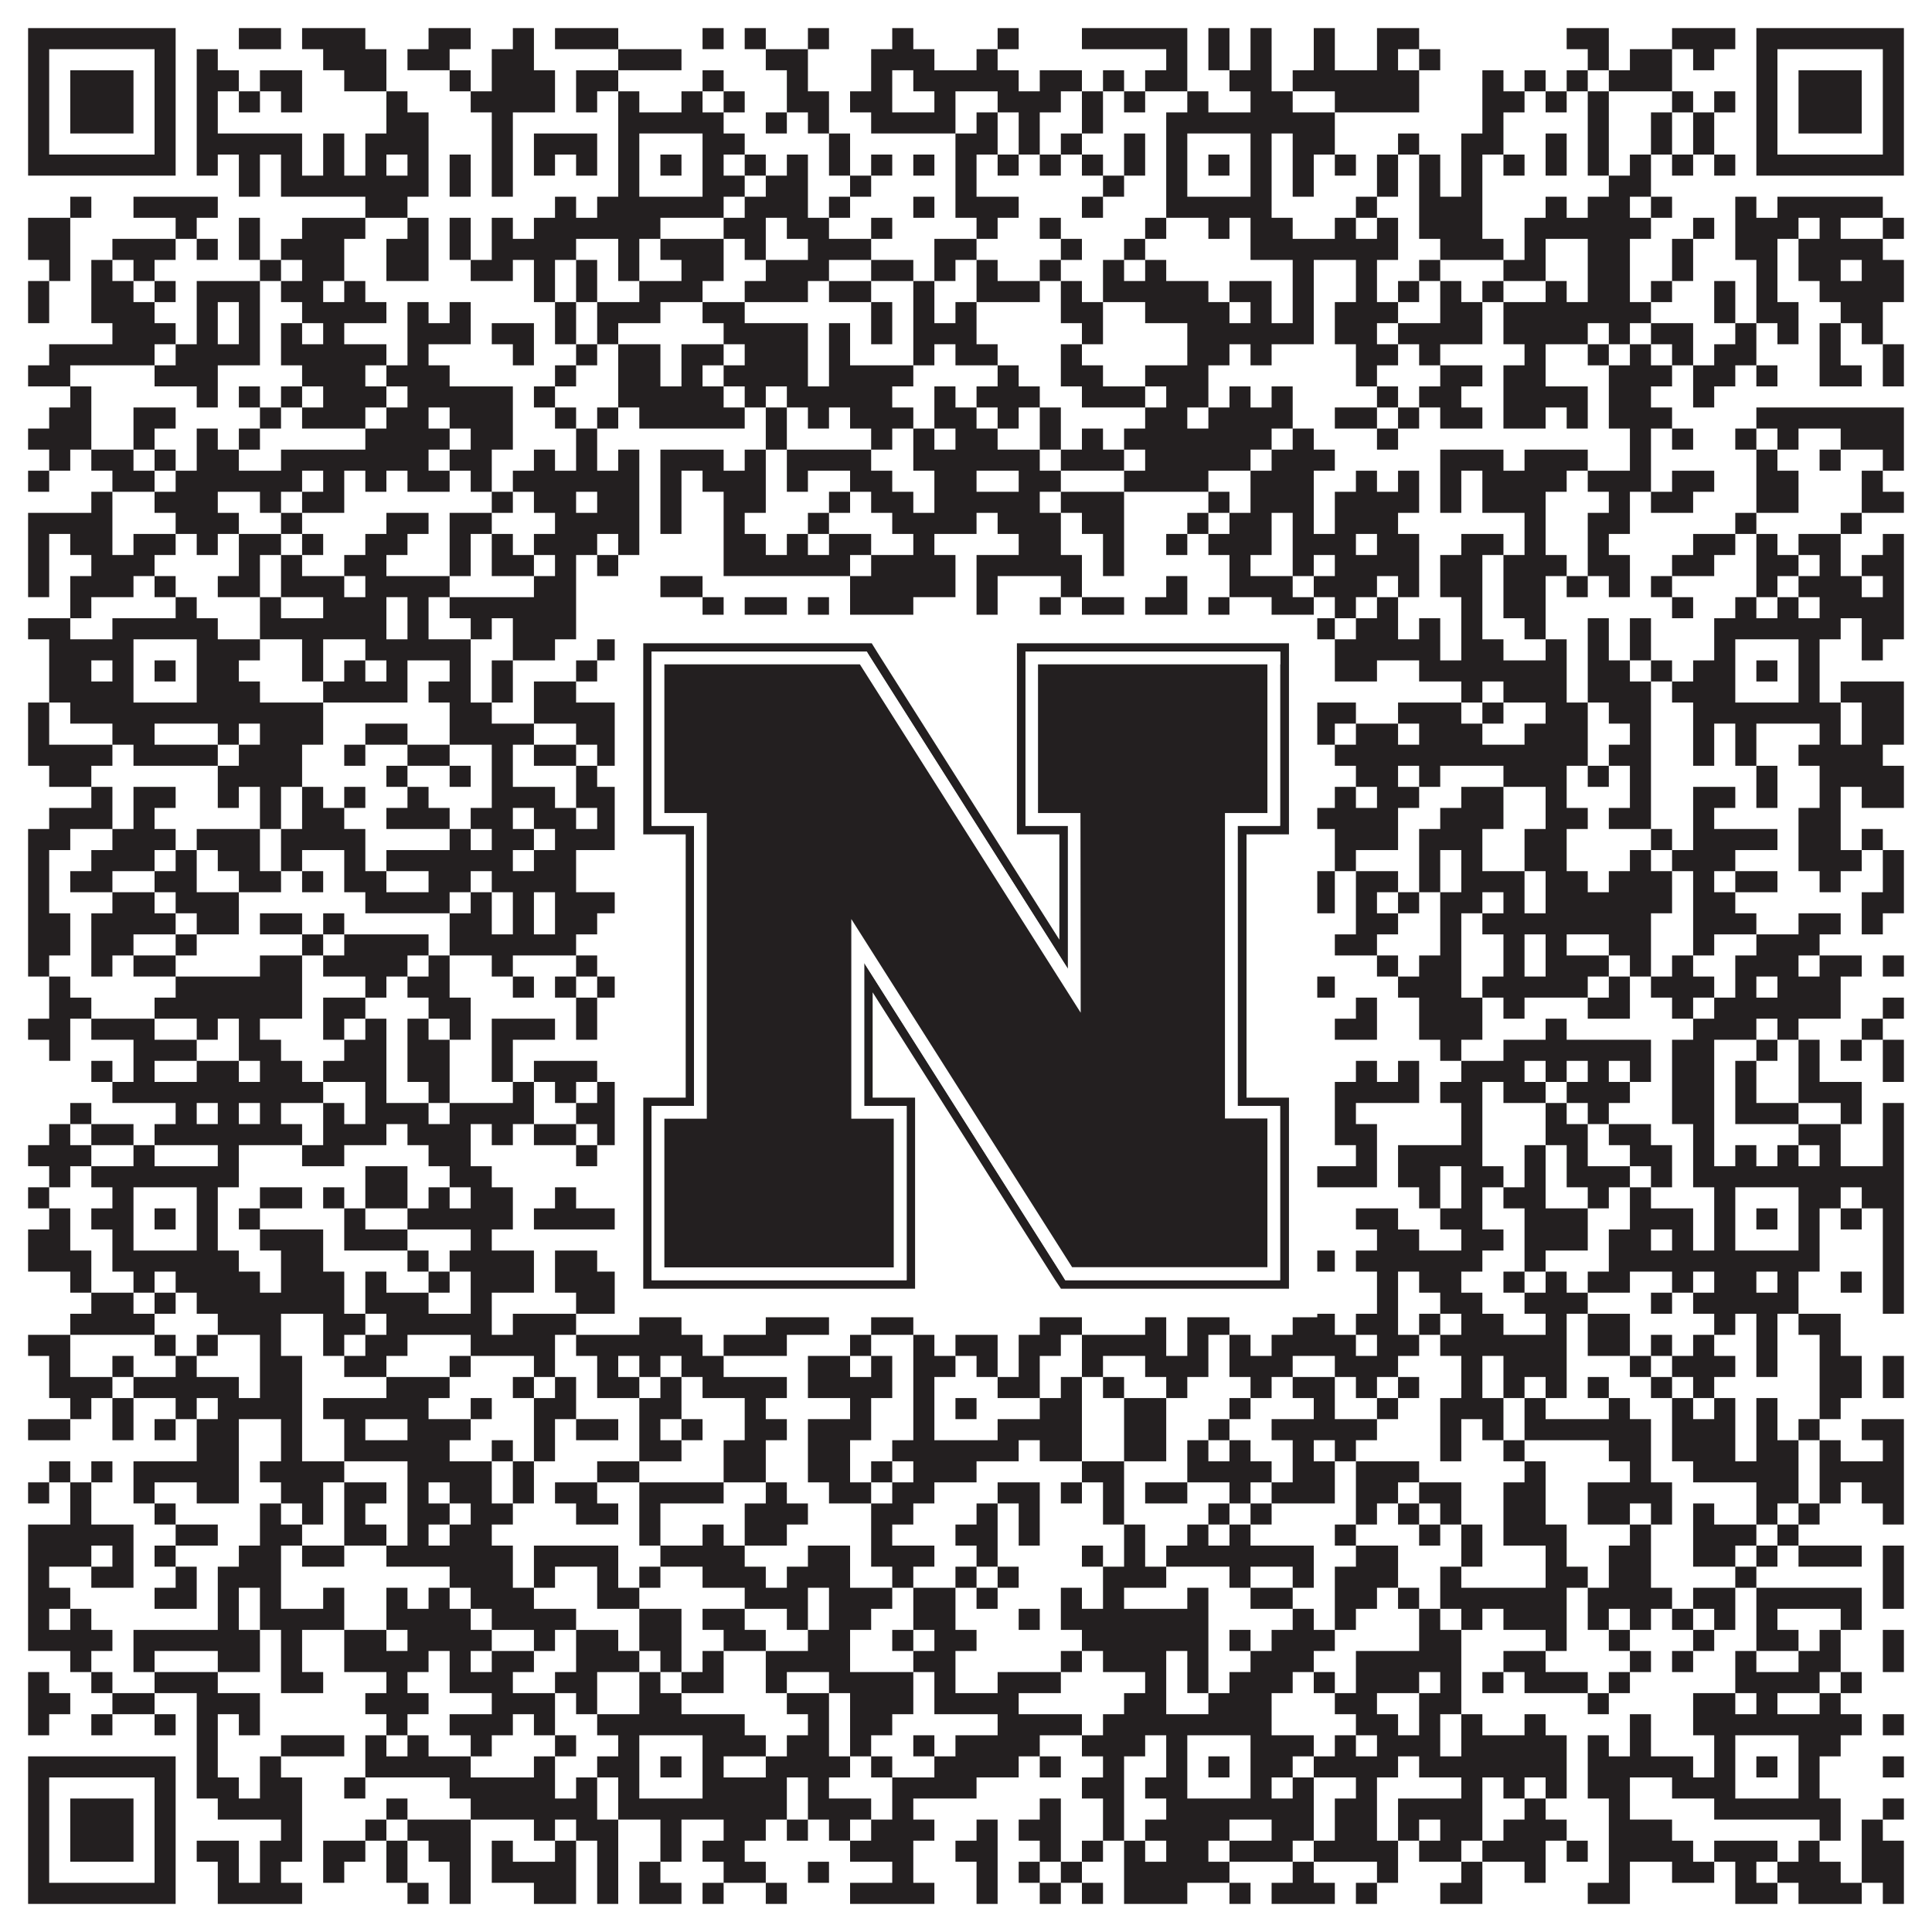 <?xml version="1.0"?>
<svg xmlns="http://www.w3.org/2000/svg" xmlns:xlink="http://www.w3.org/1999/xlink" version="1.1" width="1100px" height="1100px" viewBox="0 0 1100 1100"><rect x="0" y="0" width="1100" height="1100" fill="#ffffff" fill-opacity="1"/><path fill="#231f20" fill-opacity="1" d="M16,16L100,16L100,28L16,28ZM136,16L160,16L160,28L136,28ZM172,16L208,16L208,28L172,28ZM244,16L268,16L268,28L244,28ZM292,16L304,16L304,28L292,28ZM316,16L352,16L352,28L316,28ZM400,16L412,16L412,28L400,28ZM424,16L436,16L436,28L424,28ZM460,16L472,16L472,28L460,28ZM508,16L520,16L520,28L508,28ZM568,16L580,16L580,28L568,28ZM616,16L676,16L676,28L616,28ZM688,16L700,16L700,28L688,28ZM712,16L724,16L724,28L712,28ZM748,16L760,16L760,28L748,28ZM784,16L808,16L808,28L784,28ZM892,16L916,16L916,28L892,28ZM952,16L988,16L988,28L952,28ZM1000,16L1084,16L1084,28L1000,28ZM16,28L28,28L28,40L16,40ZM88,28L100,28L100,40L88,40ZM112,28L124,28L124,40L112,40ZM184,28L220,28L220,40L184,40ZM232,28L256,28L256,40L232,40ZM280,28L304,28L304,40L280,40ZM352,28L388,28L388,40L352,40ZM436,28L460,28L460,40L436,40ZM496,28L532,28L532,40L496,40ZM556,28L568,28L568,40L556,40ZM664,28L676,28L676,40L664,40ZM688,28L700,28L700,40L688,40ZM712,28L724,28L724,40L712,40ZM748,28L760,28L760,40L748,40ZM784,28L796,28L796,40L784,40ZM808,28L820,28L820,40L808,40ZM904,28L916,28L916,40L904,40ZM928,28L952,28L952,40L928,40ZM964,28L976,28L976,40L964,40ZM1000,28L1012,28L1012,40L1000,40ZM1072,28L1084,28L1084,40L1072,40ZM16,40L28,40L28,52L16,52ZM40,40L76,40L76,52L40,52ZM88,40L100,40L100,52L88,52ZM112,40L136,40L136,52L112,52ZM148,40L172,40L172,52L148,52ZM196,40L220,40L220,52L196,52ZM256,40L268,40L268,52L256,52ZM280,40L316,40L316,52L280,52ZM328,40L352,40L352,52L328,52ZM400,40L412,40L412,52L400,52ZM448,40L460,40L460,52L448,52ZM496,40L508,40L508,52L496,52ZM520,40L580,40L580,52L520,52ZM592,40L616,40L616,52L592,52ZM628,40L640,40L640,52L628,52ZM652,40L676,40L676,52L652,52ZM700,40L724,40L724,52L700,52ZM736,40L808,40L808,52L736,52ZM844,40L856,40L856,52L844,52ZM868,40L880,40L880,52L868,52ZM892,40L904,40L904,52L892,52ZM916,40L952,40L952,52L916,52ZM1000,40L1012,40L1012,52L1000,52ZM1024,40L1060,40L1060,52L1024,52ZM1072,40L1084,40L1084,52L1072,52ZM16,52L28,52L28,64L16,64ZM40,52L76,52L76,64L40,64ZM88,52L100,52L100,64L88,64ZM112,52L124,52L124,64L112,64ZM136,52L148,52L148,64L136,64ZM160,52L172,52L172,64L160,64ZM220,52L232,52L232,64L220,64ZM268,52L316,52L316,64L268,64ZM328,52L340,52L340,64L328,64ZM352,52L364,52L364,64L352,64ZM388,52L400,52L400,64L388,64ZM412,52L424,52L424,64L412,64ZM448,52L472,52L472,64L448,64ZM484,52L508,52L508,64L484,64ZM532,52L544,52L544,64L532,64ZM568,52L604,52L604,64L568,64ZM616,52L628,52L628,64L616,64ZM640,52L652,52L652,64L640,64ZM676,52L688,52L688,64L676,64ZM712,52L736,52L736,64L712,64ZM760,52L808,52L808,64L760,64ZM844,52L868,52L868,64L844,64ZM880,52L892,52L892,64L880,64ZM904,52L916,52L916,64L904,64ZM952,52L964,52L964,64L952,64ZM976,52L988,52L988,64L976,64ZM1000,52L1012,52L1012,64L1000,64ZM1024,52L1060,52L1060,64L1024,64ZM1072,52L1084,52L1084,64L1072,64ZM16,64L28,64L28,76L16,76ZM40,64L76,64L76,76L40,76ZM88,64L100,64L100,76L88,76ZM112,64L124,64L124,76L112,76ZM220,64L244,64L244,76L220,76ZM280,64L292,64L292,76L280,76ZM352,64L412,64L412,76L352,76ZM436,64L448,64L448,76L436,76ZM460,64L472,64L472,76L460,76ZM496,64L544,64L544,76L496,76ZM556,64L568,64L568,76L556,76ZM580,64L592,64L592,76L580,76ZM616,64L628,64L628,76L616,76ZM664,64L760,64L760,76L664,76ZM844,64L856,64L856,76L844,76ZM904,64L916,64L916,76L904,76ZM940,64L952,64L952,76L940,76ZM964,64L976,64L976,76L964,76ZM1000,64L1012,64L1012,76L1000,76ZM1024,64L1060,64L1060,76L1024,76ZM1072,64L1084,64L1084,76L1072,76ZM16,76L28,76L28,88L16,88ZM88,76L100,76L100,88L88,88ZM112,76L172,76L172,88L112,88ZM184,76L196,76L196,88L184,88ZM208,76L244,76L244,88L208,88ZM280,76L292,76L292,88L280,88ZM304,76L340,76L340,88L304,88ZM352,76L364,76L364,88L352,88ZM400,76L424,76L424,88L400,88ZM472,76L484,76L484,88L472,88ZM544,76L568,76L568,88L544,88ZM580,76L592,76L592,88L580,88ZM604,76L616,76L616,88L604,88ZM640,76L652,76L652,88L640,88ZM664,76L676,76L676,88L664,88ZM712,76L724,76L724,88L712,88ZM736,76L760,76L760,88L736,88ZM796,76L808,76L808,88L796,88ZM832,76L856,76L856,88L832,88ZM880,76L892,76L892,88L880,88ZM904,76L916,76L916,88L904,88ZM940,76L952,76L952,88L940,88ZM964,76L976,76L976,88L964,88ZM1000,76L1012,76L1012,88L1000,88ZM1072,76L1084,76L1084,88L1072,88ZM16,88L100,88L100,100L16,100ZM112,88L124,88L124,100L112,100ZM136,88L148,88L148,100L136,100ZM160,88L172,88L172,100L160,100ZM184,88L196,88L196,100L184,100ZM208,88L220,88L220,100L208,100ZM232,88L244,88L244,100L232,100ZM256,88L268,88L268,100L256,100ZM280,88L292,88L292,100L280,100ZM304,88L316,88L316,100L304,100ZM328,88L340,88L340,100L328,100ZM352,88L364,88L364,100L352,100ZM376,88L388,88L388,100L376,100ZM400,88L412,88L412,100L400,100ZM424,88L436,88L436,100L424,100ZM448,88L460,88L460,100L448,100ZM472,88L484,88L484,100L472,100ZM496,88L508,88L508,100L496,100ZM520,88L532,88L532,100L520,100ZM544,88L556,88L556,100L544,100ZM568,88L580,88L580,100L568,100ZM592,88L604,88L604,100L592,100ZM616,88L628,88L628,100L616,100ZM640,88L652,88L652,100L640,100ZM664,88L676,88L676,100L664,100ZM688,88L700,88L700,100L688,100ZM712,88L724,88L724,100L712,100ZM736,88L748,88L748,100L736,100ZM760,88L772,88L772,100L760,100ZM784,88L796,88L796,100L784,100ZM808,88L820,88L820,100L808,100ZM832,88L844,88L844,100L832,100ZM856,88L868,88L868,100L856,100ZM880,88L892,88L892,100L880,100ZM904,88L916,88L916,100L904,100ZM928,88L940,88L940,100L928,100ZM952,88L964,88L964,100L952,100ZM976,88L988,88L988,100L976,100ZM1000,88L1084,88L1084,100L1000,100ZM136,100L148,100L148,112L136,112ZM160,100L244,100L244,112L160,112ZM256,100L268,100L268,112L256,112ZM280,100L292,100L292,112L280,112ZM352,100L364,100L364,112L352,112ZM400,100L424,100L424,112L400,112ZM436,100L460,100L460,112L436,112ZM484,100L496,100L496,112L484,112ZM544,100L556,100L556,112L544,112ZM628,100L640,100L640,112L628,112ZM664,100L676,100L676,112L664,112ZM712,100L724,100L724,112L712,112ZM736,100L748,100L748,112L736,112ZM784,100L796,100L796,112L784,112ZM808,100L820,100L820,112L808,112ZM832,100L844,100L844,112L832,112ZM916,100L940,100L940,112L916,112ZM40,112L52,112L52,124L40,124ZM76,112L124,112L124,124L76,124ZM208,112L232,112L232,124L208,124ZM316,112L328,112L328,124L316,124ZM340,112L412,112L412,124L340,124ZM424,112L460,112L460,124L424,124ZM472,112L484,112L484,124L472,124ZM520,112L532,112L532,124L520,124ZM544,112L580,112L580,124L544,124ZM616,112L628,112L628,124L616,124ZM664,112L724,112L724,124L664,124ZM772,112L784,112L784,124L772,124ZM808,112L844,112L844,124L808,124ZM880,112L892,112L892,124L880,124ZM904,112L928,112L928,124L904,124ZM940,112L952,112L952,124L940,124ZM988,112L1000,112L1000,124L988,124ZM1012,112L1072,112L1072,124L1012,124ZM16,124L40,124L40,136L16,136ZM100,124L112,124L112,136L100,136ZM136,124L148,124L148,136L136,136ZM172,124L208,124L208,136L172,136ZM232,124L244,124L244,136L232,136ZM256,124L268,124L268,136L256,136ZM280,124L292,124L292,136L280,136ZM304,124L376,124L376,136L304,136ZM412,124L436,124L436,136L412,136ZM448,124L472,124L472,136L448,136ZM496,124L508,124L508,136L496,136ZM556,124L568,124L568,136L556,136ZM592,124L604,124L604,136L592,136ZM652,124L664,124L664,136L652,136ZM688,124L700,124L700,136L688,136ZM712,124L736,124L736,136L712,136ZM760,124L772,124L772,136L760,136ZM784,124L796,124L796,136L784,136ZM808,124L844,124L844,136L808,136ZM868,124L940,124L940,136L868,136ZM964,124L976,124L976,136L964,136ZM988,124L1024,124L1024,136L988,136ZM1036,124L1048,124L1048,136L1036,136ZM1072,124L1084,124L1084,136L1072,136ZM16,136L40,136L40,148L16,148ZM64,136L100,136L100,148L64,148ZM112,136L124,136L124,148L112,148ZM136,136L148,136L148,148L136,148ZM160,136L196,136L196,148L160,148ZM220,136L244,136L244,148L220,148ZM256,136L268,136L268,148L256,148ZM280,136L328,136L328,148L280,148ZM352,136L364,136L364,148L352,148ZM376,136L412,136L412,148L376,148ZM424,136L436,136L436,148L424,148ZM460,136L496,136L496,148L460,148ZM532,136L556,136L556,148L532,148ZM604,136L616,136L616,148L604,148ZM640,136L652,136L652,148L640,148ZM712,136L796,136L796,148L712,148ZM820,136L856,136L856,148L820,148ZM868,136L880,136L880,148L868,148ZM904,136L928,136L928,148L904,148ZM952,136L964,136L964,148L952,148ZM988,136L1012,136L1012,148L988,148ZM1024,136L1072,136L1072,148L1024,148ZM28,148L40,148L40,160L28,160ZM52,148L64,148L64,160L52,160ZM76,148L88,148L88,160L76,160ZM148,148L160,148L160,160L148,160ZM172,148L196,148L196,160L172,160ZM220,148L244,148L244,160L220,160ZM268,148L292,148L292,160L268,160ZM304,148L316,148L316,160L304,160ZM328,148L340,148L340,160L328,160ZM352,148L364,148L364,160L352,160ZM388,148L412,148L412,160L388,160ZM436,148L472,148L472,160L436,160ZM496,148L520,148L520,160L496,160ZM532,148L544,148L544,160L532,160ZM556,148L568,148L568,160L556,160ZM592,148L604,148L604,160L592,160ZM628,148L640,148L640,160L628,160ZM652,148L664,148L664,160L652,160ZM736,148L748,148L748,160L736,160ZM772,148L784,148L784,160L772,160ZM808,148L820,148L820,160L808,160ZM856,148L880,148L880,160L856,160ZM904,148L928,148L928,160L904,160ZM952,148L964,148L964,160L952,160ZM1000,148L1012,148L1012,160L1000,160ZM1024,148L1048,148L1048,160L1024,160ZM1060,148L1084,148L1084,160L1060,160ZM16,160L28,160L28,172L16,172ZM52,160L76,160L76,172L52,172ZM88,160L100,160L100,172L88,172ZM112,160L148,160L148,172L112,172ZM160,160L184,160L184,172L160,172ZM196,160L208,160L208,172L196,172ZM304,160L316,160L316,172L304,172ZM328,160L340,160L340,172L328,172ZM364,160L400,160L400,172L364,172ZM424,160L460,160L460,172L424,172ZM472,160L496,160L496,172L472,172ZM520,160L532,160L532,172L520,172ZM556,160L592,160L592,172L556,172ZM604,160L616,160L616,172L604,172ZM628,160L688,160L688,172L628,172ZM700,160L724,160L724,172L700,172ZM736,160L748,160L748,172L736,172ZM772,160L784,160L784,172L772,172ZM796,160L808,160L808,172L796,172ZM820,160L832,160L832,172L820,172ZM844,160L856,160L856,172L844,172ZM880,160L892,160L892,172L880,172ZM904,160L928,160L928,172L904,172ZM940,160L952,160L952,172L940,172ZM976,160L988,160L988,172L976,172ZM1000,160L1012,160L1012,172L1000,172ZM1036,160L1084,160L1084,172L1036,172ZM16,172L28,172L28,184L16,184ZM52,172L88,172L88,184L52,184ZM112,172L124,172L124,184L112,184ZM136,172L148,172L148,184L136,184ZM172,172L220,172L220,184L172,184ZM232,172L244,172L244,184L232,184ZM256,172L268,172L268,184L256,184ZM316,172L328,172L328,184L316,184ZM340,172L376,172L376,184L340,184ZM400,172L424,172L424,184L400,184ZM496,172L508,172L508,184L496,184ZM520,172L532,172L532,184L520,184ZM544,172L556,172L556,184L544,184ZM604,172L628,172L628,184L604,184ZM652,172L700,172L700,184L652,184ZM712,172L724,172L724,184L712,184ZM736,172L748,172L748,184L736,184ZM760,172L796,172L796,184L760,184ZM820,172L844,172L844,184L820,184ZM856,172L940,172L940,184L856,184ZM976,172L988,172L988,184L976,184ZM1000,172L1024,172L1024,184L1000,184ZM1048,172L1072,172L1072,184L1048,184ZM64,184L100,184L100,196L64,196ZM112,184L124,184L124,196L112,196ZM136,184L148,184L148,196L136,196ZM160,184L172,184L172,196L160,196ZM184,184L196,184L196,196L184,196ZM232,184L268,184L268,196L232,196ZM280,184L304,184L304,196L280,196ZM316,184L328,184L328,196L316,196ZM340,184L352,184L352,196L340,196ZM412,184L460,184L460,196L412,196ZM472,184L484,184L484,196L472,196ZM496,184L508,184L508,196L496,196ZM520,184L556,184L556,196L520,196ZM616,184L628,184L628,196L616,196ZM676,184L748,184L748,196L676,196ZM760,184L784,184L784,196L760,196ZM796,184L844,184L844,196L796,196ZM856,184L904,184L904,196L856,196ZM916,184L928,184L928,196L916,196ZM940,184L964,184L964,196L940,196ZM988,184L1000,184L1000,196L988,196ZM1012,184L1024,184L1024,196L1012,196ZM1036,184L1048,184L1048,196L1036,196ZM1060,184L1072,184L1072,196L1060,196ZM28,196L88,196L88,208L28,208ZM100,196L148,196L148,208L100,208ZM160,196L220,196L220,208L160,208ZM232,196L244,196L244,208L232,208ZM292,196L304,196L304,208L292,208ZM328,196L340,196L340,208L328,208ZM352,196L376,196L376,208L352,208ZM388,196L412,196L412,208L388,208ZM424,196L460,196L460,208L424,208ZM472,196L484,196L484,208L472,208ZM520,196L532,196L532,208L520,208ZM544,196L568,196L568,208L544,208ZM604,196L616,196L616,208L604,208ZM676,196L700,196L700,208L676,208ZM712,196L724,196L724,208L712,208ZM772,196L796,196L796,208L772,208ZM808,196L820,196L820,208L808,208ZM868,196L880,196L880,208L868,208ZM904,196L916,196L916,208L904,208ZM928,196L940,196L940,208L928,208ZM952,196L964,196L964,208L952,208ZM976,196L1000,196L1000,208L976,208ZM1036,196L1048,196L1048,208L1036,208ZM1072,196L1084,196L1084,208L1072,208ZM16,208L40,208L40,220L16,220ZM88,208L124,208L124,220L88,220ZM172,208L208,208L208,220L172,220ZM220,208L256,208L256,220L220,220ZM316,208L328,208L328,220L316,220ZM352,208L376,208L376,220L352,220ZM388,208L400,208L400,220L388,220ZM412,208L460,208L460,220L412,220ZM472,208L520,208L520,220L472,220ZM568,208L580,208L580,220L568,220ZM604,208L628,208L628,220L604,220ZM652,208L688,208L688,220L652,220ZM772,208L784,208L784,220L772,220ZM820,208L844,208L844,220L820,220ZM856,208L880,208L880,220L856,220ZM916,208L952,208L952,220L916,220ZM964,208L988,208L988,220L964,220ZM1000,208L1012,208L1012,220L1000,220ZM1036,208L1060,208L1060,220L1036,220ZM1072,208L1084,208L1084,220L1072,220ZM40,220L52,220L52,232L40,232ZM112,220L124,220L124,232L112,232ZM136,220L148,220L148,232L136,232ZM160,220L172,220L172,232L160,232ZM184,220L220,220L220,232L184,232ZM232,220L292,220L292,232L232,232ZM304,220L316,220L316,232L304,232ZM352,220L412,220L412,232L352,232ZM424,220L436,220L436,232L424,232ZM448,220L508,220L508,232L448,232ZM532,220L544,220L544,232L532,232ZM556,220L592,220L592,232L556,232ZM616,220L652,220L652,232L616,232ZM664,220L688,220L688,232L664,232ZM700,220L712,220L712,232L700,232ZM724,220L736,220L736,232L724,232ZM784,220L796,220L796,232L784,232ZM808,220L832,220L832,232L808,232ZM856,220L904,220L904,232L856,232ZM916,220L940,220L940,232L916,232ZM964,220L976,220L976,232L964,232ZM28,232L52,232L52,244L28,244ZM76,232L100,232L100,244L76,244ZM148,232L160,232L160,244L148,244ZM172,232L208,232L208,244L172,244ZM220,232L244,232L244,244L220,244ZM256,232L292,232L292,244L256,244ZM316,232L328,232L328,244L316,244ZM340,232L352,232L352,244L340,244ZM364,232L424,232L424,244L364,244ZM436,232L448,232L448,244L436,244ZM460,232L472,232L472,244L460,244ZM484,232L520,232L520,244L484,244ZM532,232L556,232L556,244L532,244ZM568,232L580,232L580,244L568,244ZM592,232L604,232L604,244L592,244ZM652,232L676,232L676,244L652,244ZM688,232L736,232L736,244L688,244ZM760,232L784,232L784,244L760,244ZM796,232L808,232L808,244L796,244ZM820,232L844,232L844,244L820,244ZM856,232L880,232L880,244L856,244ZM892,232L904,232L904,244L892,244ZM916,232L952,232L952,244L916,244ZM1000,232L1084,232L1084,244L1000,244ZM16,244L52,244L52,256L16,256ZM76,244L88,244L88,256L76,256ZM112,244L124,244L124,256L112,256ZM136,244L148,244L148,256L136,256ZM208,244L256,244L256,256L208,256ZM268,244L292,244L292,256L268,256ZM328,244L340,244L340,256L328,256ZM436,244L448,244L448,256L436,256ZM496,244L508,244L508,256L496,256ZM520,244L532,244L532,256L520,256ZM544,244L568,244L568,256L544,256ZM592,244L604,244L604,256L592,256ZM616,244L628,244L628,256L616,256ZM640,244L724,244L724,256L640,256ZM736,244L748,244L748,256L736,256ZM784,244L796,244L796,256L784,256ZM928,244L940,244L940,256L928,256ZM952,244L964,244L964,256L952,256ZM988,244L1000,244L1000,256L988,256ZM1012,244L1024,244L1024,256L1012,256ZM1048,244L1084,244L1084,256L1048,256ZM28,256L40,256L40,268L28,268ZM52,256L76,256L76,268L52,268ZM88,256L100,256L100,268L88,268ZM112,256L136,256L136,268L112,268ZM160,256L244,256L244,268L160,268ZM256,256L280,256L280,268L256,268ZM304,256L316,256L316,268L304,268ZM328,256L340,256L340,268L328,268ZM352,256L364,256L364,268L352,268ZM376,256L412,256L412,268L376,268ZM424,256L436,256L436,268L424,268ZM448,256L496,256L496,268L448,268ZM520,256L592,256L592,268L520,268ZM604,256L640,256L640,268L604,268ZM652,256L712,256L712,268L652,268ZM724,256L760,256L760,268L724,268ZM820,256L856,256L856,268L820,268ZM868,256L904,256L904,268L868,268ZM928,256L940,256L940,268L928,268ZM1000,256L1012,256L1012,268L1000,268ZM1036,256L1048,256L1048,268L1036,268ZM1072,256L1084,256L1084,268L1072,268ZM16,268L28,268L28,280L16,280ZM64,268L88,268L88,280L64,280ZM100,268L172,268L172,280L100,280ZM184,268L196,268L196,280L184,280ZM208,268L220,268L220,280L208,280ZM232,268L256,268L256,280L232,280ZM268,268L280,268L280,280L268,280ZM292,268L364,268L364,280L292,280ZM376,268L388,268L388,280L376,280ZM400,268L436,268L436,280L400,280ZM448,268L460,268L460,280L448,280ZM484,268L508,268L508,280L484,280ZM532,268L556,268L556,280L532,280ZM580,268L604,268L604,280L580,280ZM640,268L688,268L688,280L640,280ZM712,268L748,268L748,280L712,280ZM772,268L784,268L784,280L772,280ZM796,268L808,268L808,280L796,280ZM820,268L832,268L832,280L820,280ZM844,268L892,268L892,280L844,280ZM904,268L940,268L940,280L904,280ZM952,268L976,268L976,280L952,280ZM1000,268L1024,268L1024,280L1000,280ZM1060,268L1072,268L1072,280L1060,280ZM52,280L64,280L64,292L52,292ZM88,280L124,280L124,292L88,292ZM148,280L160,280L160,292L148,292ZM172,280L196,280L196,292L172,292ZM280,280L292,280L292,292L280,292ZM304,280L328,280L328,292L304,292ZM340,280L364,280L364,292L340,292ZM376,280L388,280L388,292L376,292ZM412,280L436,280L436,292L412,292ZM472,280L484,280L484,292L472,292ZM496,280L520,280L520,292L496,292ZM532,280L592,280L592,292L532,292ZM604,280L640,280L640,292L604,292ZM688,280L700,280L700,292L688,292ZM712,280L748,280L748,292L712,292ZM760,280L808,280L808,292L760,292ZM820,280L832,280L832,292L820,292ZM844,280L880,280L880,292L844,292ZM916,280L928,280L928,292L916,292ZM940,280L964,280L964,292L940,292ZM1000,280L1024,280L1024,292L1000,292ZM1060,280L1084,280L1084,292L1060,292ZM16,292L64,292L64,304L16,304ZM100,292L136,292L136,304L100,304ZM160,292L172,292L172,304L160,304ZM220,292L244,292L244,304L220,304ZM256,292L280,292L280,304L256,304ZM316,292L364,292L364,304L316,304ZM376,292L388,292L388,304L376,304ZM412,292L424,292L424,304L412,304ZM460,292L472,292L472,304L460,304ZM508,292L556,292L556,304L508,304ZM568,292L604,292L604,304L568,304ZM616,292L640,292L640,304L616,304ZM676,292L688,292L688,304L676,304ZM700,292L724,292L724,304L700,304ZM736,292L748,292L748,304L736,304ZM760,292L796,292L796,304L760,304ZM868,292L880,292L880,304L868,304ZM904,292L928,292L928,304L904,304ZM988,292L1000,292L1000,304L988,304ZM1048,292L1060,292L1060,304L1048,304ZM16,304L28,304L28,316L16,316ZM40,304L64,304L64,316L40,316ZM76,304L100,304L100,316L76,316ZM112,304L124,304L124,316L112,316ZM136,304L160,304L160,316L136,316ZM172,304L184,304L184,316L172,316ZM208,304L232,304L232,316L208,316ZM256,304L268,304L268,316L256,316ZM280,304L292,304L292,316L280,316ZM304,304L340,304L340,316L304,316ZM352,304L364,304L364,316L352,316ZM412,304L436,304L436,316L412,316ZM448,304L460,304L460,316L448,316ZM472,304L496,304L496,316L472,316ZM520,304L532,304L532,316L520,316ZM580,304L604,304L604,316L580,316ZM628,304L640,304L640,316L628,316ZM664,304L676,304L676,316L664,316ZM688,304L724,304L724,316L688,316ZM736,304L772,304L772,316L736,316ZM784,304L808,304L808,316L784,316ZM832,304L856,304L856,316L832,316ZM868,304L880,304L880,316L868,316ZM904,304L916,304L916,316L904,316ZM964,304L988,304L988,316L964,316ZM1000,304L1012,304L1012,316L1000,316ZM1024,304L1048,304L1048,316L1024,316ZM1072,304L1084,304L1084,316L1072,316ZM16,316L28,316L28,328L16,328ZM52,316L88,316L88,328L52,328ZM136,316L148,316L148,328L136,328ZM160,316L172,316L172,328L160,328ZM196,316L220,316L220,328L196,328ZM256,316L268,316L268,328L256,328ZM280,316L304,316L304,328L280,328ZM316,316L328,316L328,328L316,328ZM340,316L352,316L352,328L340,328ZM412,316L484,316L484,328L412,328ZM496,316L544,316L544,328L496,328ZM556,316L616,316L616,328L556,328ZM628,316L640,316L640,328L628,328ZM700,316L712,316L712,328L700,328ZM736,316L748,316L748,328L736,328ZM760,316L808,316L808,328L760,328ZM820,316L844,316L844,328L820,328ZM856,316L892,316L892,328L856,328ZM904,316L928,316L928,328L904,328ZM952,316L976,316L976,328L952,328ZM1000,316L1024,316L1024,328L1000,328ZM1036,316L1048,316L1048,328L1036,328ZM1060,316L1084,316L1084,328L1060,328ZM16,328L28,328L28,340L16,340ZM40,328L76,328L76,340L40,340ZM88,328L100,328L100,340L88,340ZM124,328L148,328L148,340L124,340ZM160,328L196,328L196,340L160,340ZM208,328L256,328L256,340L208,340ZM304,328L328,328L328,340L304,340ZM376,328L400,328L400,340L376,340ZM484,328L544,328L544,340L484,340ZM556,328L568,328L568,340L556,340ZM604,328L616,328L616,340L604,340ZM664,328L676,328L676,340L664,340ZM700,328L736,328L736,340L700,340ZM748,328L784,328L784,340L748,340ZM796,328L808,328L808,340L796,340ZM820,328L844,328L844,340L820,340ZM856,328L880,328L880,340L856,340ZM892,328L904,328L904,340L892,340ZM916,328L928,328L928,340L916,340ZM940,328L952,328L952,340L940,340ZM1000,328L1012,328L1012,340L1000,340ZM1024,328L1060,328L1060,340L1024,340ZM1072,328L1084,328L1084,340L1072,340ZM40,340L52,340L52,352L40,352ZM100,340L112,340L112,352L100,352ZM148,340L160,340L160,352L148,352ZM184,340L220,340L220,352L184,352ZM232,340L244,340L244,352L232,352ZM256,340L328,340L328,352L256,352ZM400,340L412,340L412,352L400,352ZM424,340L448,340L448,352L424,352ZM460,340L472,340L472,352L460,352ZM484,340L520,340L520,352L484,352ZM556,340L568,340L568,352L556,352ZM592,340L604,340L604,352L592,352ZM616,340L640,340L640,352L616,352ZM652,340L676,340L676,352L652,352ZM688,340L700,340L700,352L688,352ZM724,340L748,340L748,352L724,352ZM760,340L772,340L772,352L760,352ZM784,340L796,340L796,352L784,352ZM832,340L844,340L844,352L832,352ZM856,340L880,340L880,352L856,352ZM952,340L964,340L964,352L952,352ZM988,340L1000,340L1000,352L988,352ZM1012,340L1024,340L1024,352L1012,352ZM1036,340L1084,340L1084,352L1036,352ZM16,352L40,352L40,364L16,364ZM64,352L124,352L124,364L64,364ZM148,352L220,352L220,364L148,364ZM232,352L244,352L244,364L232,364ZM268,352L280,352L280,364L268,364ZM292,352L328,352L328,364L292,364ZM352,352L412,352L412,364L352,364ZM424,352L436,352L436,364L424,364ZM448,352L472,352L472,364L448,364ZM484,352L520,352L520,364L484,364ZM556,352L568,352L568,364L556,364ZM592,352L616,352L616,364L592,364ZM628,352L652,352L652,364L628,364ZM664,352L724,352L724,364L664,364ZM736,352L760,352L760,364L736,364ZM772,352L796,352L796,364L772,364ZM808,352L820,352L820,364L808,364ZM832,352L844,352L844,364L832,364ZM868,352L880,352L880,364L868,364ZM904,352L916,352L916,364L904,364ZM928,352L940,352L940,364L928,364ZM976,352L1048,352L1048,364L976,364ZM1060,352L1084,352L1084,364L1060,364ZM28,364L76,364L76,376L28,376ZM112,364L148,364L148,376L112,376ZM172,364L184,364L184,376L172,376ZM208,364L268,364L268,376L208,376ZM292,364L316,364L316,376L292,376ZM340,364L364,364L364,376L340,376ZM400,364L424,364L424,376L400,376ZM436,364L460,364L460,376L436,376ZM472,364L496,364L496,376L472,376ZM532,364L556,364L556,376L532,376ZM652,364L676,364L676,376L652,376ZM712,364L748,364L748,376L712,376ZM760,364L820,364L820,376L760,376ZM832,364L856,364L856,376L832,376ZM880,364L892,364L892,376L880,376ZM904,364L916,364L916,376L904,376ZM928,364L940,364L940,376L928,376ZM976,364L988,364L988,376L976,376ZM1024,364L1036,364L1036,376L1024,376ZM1060,364L1072,364L1072,376L1060,376ZM28,376L52,376L52,388L28,388ZM64,376L76,376L76,388L64,388ZM88,376L100,376L100,388L88,388ZM112,376L136,376L136,388L112,388ZM172,376L184,376L184,388L172,388ZM196,376L208,376L208,388L196,388ZM220,376L232,376L232,388L220,388ZM256,376L268,376L268,388L256,388ZM280,376L292,376L292,388L280,388ZM328,376L340,376L340,388L328,388ZM352,376L364,376L364,388L352,388ZM376,376L388,376L388,388L376,388ZM400,376L412,376L412,388L400,388ZM424,376L460,376L460,388L424,388ZM496,376L508,376L508,388L496,388ZM520,376L568,376L568,388L520,388ZM580,376L592,376L592,388L580,388ZM664,376L676,376L676,388L664,388ZM688,376L700,376L700,388L688,388ZM712,376L748,376L748,388L712,388ZM760,376L784,376L784,388L760,388ZM808,376L892,376L892,388L808,388ZM904,376L928,376L928,388L904,388ZM940,376L952,376L952,388L940,388ZM964,376L988,376L988,388L964,388ZM1000,376L1012,376L1012,388L1000,388ZM1024,376L1036,376L1036,388L1024,388ZM28,388L76,388L76,400L28,400ZM112,388L148,388L148,400L112,400ZM184,388L232,388L232,400L184,400ZM244,388L268,388L268,400L244,400ZM280,388L292,388L292,400L280,400ZM304,388L328,388L328,400L304,400ZM352,388L364,388L364,400L352,400ZM400,388L412,388L412,400L400,400ZM460,388L484,388L484,400L460,400ZM544,388L556,388L556,400L544,400ZM568,388L628,388L628,400L568,400ZM640,388L652,388L652,400L640,400ZM664,388L676,388L676,400L664,400ZM712,388L736,388L736,400L712,400ZM832,388L844,388L844,400L832,400ZM856,388L892,388L892,400L856,400ZM904,388L940,388L940,400L904,400ZM952,388L988,388L988,400L952,400ZM1024,388L1036,388L1036,400L1024,400ZM1048,388L1084,388L1084,400L1048,400ZM16,400L28,400L28,412L16,412ZM40,400L184,400L184,412L40,412ZM256,400L280,400L280,412L256,412ZM304,400L448,400L448,412L304,412ZM472,400L508,400L508,412L472,412ZM520,400L532,400L532,412L520,412ZM580,400L604,400L604,412L580,412ZM640,400L736,400L736,412L640,412ZM748,400L772,400L772,412L748,412ZM796,400L832,400L832,412L796,412ZM844,400L856,400L856,412L844,412ZM880,400L904,400L904,412L880,412ZM916,400L940,400L940,412L916,412ZM964,400L1048,400L1048,412L964,412ZM1060,400L1084,400L1084,412L1060,412ZM16,412L28,412L28,424L16,424ZM64,412L88,412L88,424L64,424ZM124,412L136,412L136,424L124,424ZM148,412L184,412L184,424L148,424ZM208,412L232,412L232,424L208,424ZM256,412L304,412L304,424L256,424ZM328,412L376,412L376,424L328,424ZM400,412L412,412L412,424L400,424ZM436,412L448,412L448,424L436,424ZM460,412L472,412L472,424L460,424ZM592,412L640,412L640,424L592,424ZM664,412L700,412L700,424L664,424ZM712,412L724,412L724,424L712,424ZM736,412L760,412L760,424L736,424ZM772,412L796,412L796,424L772,424ZM808,412L844,412L844,424L808,424ZM868,412L904,412L904,424L868,424ZM928,412L940,412L940,424L928,424ZM964,412L976,412L976,424L964,424ZM988,412L1000,412L1000,424L988,424ZM1036,412L1048,412L1048,424L1036,424ZM1060,412L1084,412L1084,424L1060,424ZM16,424L64,424L64,436L16,436ZM76,424L124,424L124,436L76,436ZM136,424L172,424L172,436L136,436ZM196,424L208,424L208,436L196,436ZM232,424L256,424L256,436L232,436ZM280,424L292,424L292,436L280,436ZM304,424L328,424L328,436L304,436ZM340,424L352,424L352,436L340,436ZM376,424L388,424L388,436L376,436ZM400,424L436,424L436,436L400,436ZM484,424L496,424L496,436L484,436ZM508,424L520,424L520,436L508,436ZM532,424L544,424L544,436L532,436ZM568,424L580,424L580,436L568,436ZM592,424L616,424L616,436L592,436ZM628,424L640,424L640,436L628,436ZM664,424L700,424L700,436L664,436ZM712,424L748,424L748,436L712,436ZM760,424L904,424L904,436L760,436ZM916,424L940,424L940,436L916,436ZM964,424L976,424L976,436L964,436ZM988,424L1000,424L1000,436L988,436ZM1024,424L1072,424L1072,436L1024,436ZM28,436L52,436L52,448L28,448ZM124,436L172,436L172,448L124,448ZM220,436L232,436L232,448L220,448ZM256,436L268,436L268,448L256,448ZM280,436L292,436L292,448L280,448ZM328,436L340,436L340,448L328,448ZM352,436L376,436L376,448L352,448ZM436,436L448,436L448,448L436,448ZM460,436L472,436L472,448L460,448ZM484,436L496,436L496,448L484,448ZM520,436L532,436L532,448L520,448ZM544,436L556,436L556,448L544,448ZM604,436L628,436L628,448L604,448ZM688,436L748,436L748,448L688,448ZM772,436L796,436L796,448L772,448ZM808,436L820,436L820,448L808,448ZM856,436L892,436L892,448L856,448ZM904,436L916,436L916,448L904,448ZM928,436L940,436L940,448L928,448ZM1000,436L1012,436L1012,448L1000,448ZM1036,436L1084,436L1084,448L1036,448ZM52,448L64,448L64,460L52,460ZM76,448L100,448L100,460L76,460ZM124,448L136,448L136,460L124,460ZM148,448L160,448L160,460L148,460ZM172,448L184,448L184,460L172,460ZM196,448L208,448L208,460L196,460ZM232,448L244,448L244,460L232,460ZM280,448L316,448L316,460L280,460ZM328,448L364,448L364,460L328,460ZM448,448L472,448L472,460L448,460ZM484,448L508,448L508,460L484,460ZM520,448L532,448L532,460L520,460ZM556,448L568,448L568,460L556,460ZM580,448L592,448L592,460L580,460ZM616,448L628,448L628,460L616,460ZM676,448L724,448L724,460L676,460ZM736,448L748,448L748,460L736,460ZM760,448L772,448L772,460L760,460ZM784,448L808,448L808,460L784,460ZM832,448L856,448L856,460L832,460ZM880,448L892,448L892,460L880,460ZM928,448L940,448L940,460L928,460ZM964,448L988,448L988,460L964,460ZM1000,448L1012,448L1012,460L1000,460ZM1036,448L1048,448L1048,460L1036,460ZM1060,448L1084,448L1084,460L1060,460ZM28,460L64,460L64,472L28,472ZM76,460L88,460L88,472L76,472ZM148,460L160,460L160,472L148,472ZM172,460L196,460L196,472L172,472ZM220,460L256,460L256,472L220,472ZM268,460L292,460L292,472L268,472ZM304,460L328,460L328,472L304,472ZM340,460L352,460L352,472L340,472ZM388,460L412,460L412,472L388,472ZM424,460L436,460L436,472L424,472ZM472,460L508,460L508,472L472,472ZM544,460L592,460L592,472L544,472ZM616,460L640,460L640,472L616,472ZM652,460L664,460L664,472L652,472ZM676,460L700,460L700,472L676,472ZM736,460L796,460L796,472L736,472ZM820,460L856,460L856,472L820,472ZM880,460L904,460L904,472L880,472ZM916,460L940,460L940,472L916,472ZM964,460L976,460L976,472L964,472ZM1024,460L1048,460L1048,472L1024,472ZM16,472L40,472L40,484L16,484ZM64,472L100,472L100,484L64,484ZM112,472L148,472L148,484L112,484ZM160,472L208,472L208,484L160,484ZM256,472L268,472L268,484L256,484ZM280,472L304,472L304,484L280,484ZM316,472L352,472L352,484L316,484ZM364,472L376,472L376,484L364,484ZM388,472L424,472L424,484L388,484ZM484,472L532,472L532,484L484,484ZM556,472L580,472L580,484L556,484ZM640,472L664,472L664,484L640,484ZM700,472L712,472L712,484L700,484ZM724,472L736,472L736,484L724,484ZM760,472L796,472L796,484L760,484ZM808,472L844,472L844,484L808,484ZM868,472L892,472L892,484L868,484ZM940,472L952,472L952,484L940,484ZM964,472L1012,472L1012,484L964,484ZM1024,472L1048,472L1048,484L1024,484ZM1060,472L1072,472L1072,484L1060,484ZM16,484L28,484L28,496L16,496ZM52,484L88,484L88,496L52,496ZM100,484L112,484L112,496L100,496ZM124,484L148,484L148,496L124,496ZM160,484L172,484L172,496L160,496ZM196,484L208,484L208,496L196,496ZM220,484L292,484L292,496L220,496ZM304,484L328,484L328,496L304,496ZM352,484L364,484L364,496L352,496ZM412,484L424,484L424,496L412,496ZM436,484L484,484L484,496L436,496ZM496,484L508,484L508,496L496,496ZM520,484L532,484L532,496L520,496ZM592,484L628,484L628,496L592,496ZM652,484L700,484L700,496L652,496ZM712,484L748,484L748,496L712,496ZM760,484L772,484L772,496L760,496ZM808,484L820,484L820,496L808,496ZM832,484L844,484L844,496L832,496ZM868,484L892,484L892,496L868,496ZM928,484L940,484L940,496L928,496ZM952,484L988,484L988,496L952,496ZM1024,484L1060,484L1060,496L1024,496ZM1072,484L1084,484L1084,496L1072,496ZM16,496L28,496L28,508L16,508ZM40,496L64,496L64,508L40,508ZM88,496L112,496L112,508L88,508ZM136,496L160,496L160,508L136,508ZM172,496L184,496L184,508L172,508ZM196,496L220,496L220,508L196,508ZM244,496L268,496L268,508L244,508ZM280,496L328,496L328,508L280,508ZM364,496L388,496L388,508L364,508ZM448,496L460,496L460,508L448,508ZM472,496L496,496L496,508L472,508ZM508,496L532,496L532,508L508,508ZM544,496L592,496L592,508L544,508ZM652,496L712,496L712,508L652,508ZM736,496L760,496L760,508L736,508ZM772,496L796,496L796,508L772,508ZM808,496L820,496L820,508L808,508ZM832,496L868,496L868,508L832,508ZM880,496L904,496L904,508L880,508ZM916,496L952,496L952,508L916,508ZM964,496L976,496L976,508L964,508ZM988,496L1012,496L1012,508L988,508ZM1036,496L1048,496L1048,508L1036,508ZM1072,496L1084,496L1084,508L1072,508ZM16,508L28,508L28,520L16,520ZM64,508L88,508L88,520L64,520ZM100,508L136,508L136,520L100,520ZM208,508L256,508L256,520L208,520ZM268,508L280,508L280,520L268,520ZM292,508L304,508L304,520L292,520ZM316,508L352,508L352,520L316,520ZM400,508L412,508L412,520L400,520ZM436,508L472,508L472,520L436,520ZM484,508L496,508L496,520L484,520ZM508,508L532,508L532,520L508,520ZM544,508L556,508L556,520L544,520ZM568,508L580,508L580,520L568,520ZM592,508L604,508L604,520L592,520ZM628,508L640,508L640,520L628,520ZM664,508L688,508L688,520L664,520ZM700,508L712,508L712,520L700,520ZM724,508L760,508L760,520L724,520ZM772,508L784,508L784,520L772,520ZM796,508L808,508L808,520L796,520ZM820,508L844,508L844,520L820,520ZM856,508L868,508L868,520L856,520ZM880,508L952,508L952,520L880,520ZM964,508L988,508L988,520L964,520ZM1060,508L1084,508L1084,520L1060,520ZM16,520L40,520L40,532L16,532ZM52,520L100,520L100,532L52,532ZM112,520L136,520L136,532L112,532ZM148,520L172,520L172,532L148,532ZM184,520L196,520L196,532L184,532ZM256,520L280,520L280,532L256,532ZM292,520L304,520L304,532L292,532ZM316,520L340,520L340,532L316,532ZM352,520L376,520L376,532L352,532ZM388,520L400,520L400,532L388,532ZM484,520L532,520L532,532L484,532ZM616,520L640,520L640,532L616,532ZM700,520L712,520L712,532L700,532ZM724,520L736,520L736,532L724,532ZM772,520L796,520L796,532L772,532ZM820,520L832,520L832,532L820,532ZM844,520L940,520L940,532L844,532ZM964,520L1000,520L1000,532L964,532ZM1024,520L1048,520L1048,532L1024,532ZM1060,520L1072,520L1072,532L1060,532ZM16,532L40,532L40,544L16,544ZM52,532L76,532L76,544L52,544ZM100,532L112,532L112,544L100,544ZM172,532L184,532L184,544L172,544ZM196,532L244,532L244,544L196,544ZM256,532L328,532L328,544L256,544ZM364,532L376,532L376,544L364,544ZM400,532L472,532L472,544L400,544ZM484,532L496,532L496,544L484,544ZM508,532L544,532L544,544L508,544ZM556,532L568,532L568,544L556,544ZM580,532L628,532L628,544L580,544ZM640,532L652,532L652,544L640,544ZM676,532L700,532L700,544L676,544ZM712,532L724,532L724,544L712,544ZM736,532L748,532L748,544L736,544ZM760,532L784,532L784,544L760,544ZM820,532L832,532L832,544L820,544ZM856,532L868,532L868,544L856,544ZM880,532L892,532L892,544L880,544ZM916,532L940,532L940,544L916,544ZM964,532L976,532L976,544L964,544ZM1000,532L1036,532L1036,544L1000,544ZM16,544L28,544L28,556L16,556ZM52,544L64,544L64,556L52,556ZM76,544L100,544L100,556L76,556ZM148,544L172,544L172,556L148,556ZM184,544L232,544L232,556L184,556ZM244,544L256,544L256,556L244,556ZM280,544L292,544L292,556L280,556ZM328,544L340,544L340,556L328,556ZM352,544L388,544L388,556L352,556ZM400,544L472,544L472,556L400,556ZM508,544L520,544L520,556L508,556ZM532,544L544,544L544,556L532,556ZM556,544L580,544L580,556L556,556ZM592,544L604,544L604,556L592,556ZM628,544L664,544L664,556L628,556ZM688,544L700,544L700,556L688,556ZM712,544L748,544L748,556L712,556ZM784,544L796,544L796,556L784,556ZM808,544L832,544L832,556L808,556ZM856,544L868,544L868,556L856,556ZM880,544L916,544L916,556L880,556ZM928,544L940,544L940,556L928,556ZM952,544L964,544L964,556L952,556ZM988,544L1024,544L1024,556L988,556ZM1036,544L1060,544L1060,556L1036,556ZM1072,544L1084,544L1084,556L1072,556ZM28,556L40,556L40,568L28,568ZM100,556L172,556L172,568L100,568ZM208,556L220,556L220,568L208,568ZM232,556L256,556L256,568L232,568ZM292,556L304,556L304,568L292,568ZM316,556L328,556L328,568L316,568ZM340,556L388,556L388,568L340,568ZM400,556L412,556L412,568L400,568ZM448,556L484,556L484,568L448,568ZM496,556L520,556L520,568L496,568ZM592,556L604,556L604,568L592,568ZM628,556L640,556L640,568L628,568ZM652,556L664,556L664,568L652,568ZM688,556L760,556L760,568L688,568ZM796,556L832,556L832,568L796,568ZM844,556L904,556L904,568L844,568ZM916,556L928,556L928,568L916,568ZM940,556L976,556L976,568L940,568ZM988,556L1000,556L1000,568L988,568ZM1012,556L1048,556L1048,568L1012,568ZM28,568L52,568L52,580L28,580ZM88,568L172,568L172,580L88,580ZM184,568L208,568L208,580L184,580ZM244,568L268,568L268,580L244,580ZM328,568L340,568L340,580L328,580ZM364,568L376,568L376,580L364,580ZM412,568L424,568L424,580L412,580ZM436,568L484,568L484,580L436,580ZM508,568L556,568L556,580L508,580ZM604,568L616,568L616,580L604,580ZM652,568L676,568L676,580L652,580ZM724,568L736,568L736,580L724,580ZM772,568L784,568L784,580L772,580ZM808,568L844,568L844,580L808,580ZM856,568L868,568L868,580L856,580ZM904,568L928,568L928,580L904,580ZM952,568L964,568L964,580L952,580ZM976,568L1048,568L1048,580L976,580ZM1072,568L1084,568L1084,580L1072,580ZM16,580L40,580L40,592L16,592ZM52,580L88,580L88,592L52,592ZM112,580L124,580L124,592L112,592ZM136,580L148,580L148,592L136,592ZM184,580L196,580L196,592L184,592ZM208,580L220,580L220,592L208,592ZM232,580L244,580L244,592L232,592ZM256,580L268,580L268,592L256,592ZM280,580L316,580L316,592L280,592ZM328,580L340,580L340,592L328,592ZM352,580L364,580L364,592L352,592ZM400,580L412,580L412,592L400,592ZM436,580L448,580L448,592L436,592ZM496,580L580,580L580,592L496,592ZM604,580L616,580L616,592L604,592ZM628,580L664,580L664,592L628,592ZM676,580L700,580L700,592L676,592ZM712,580L748,580L748,592L712,592ZM760,580L784,580L784,592L760,592ZM808,580L844,580L844,592L808,592ZM880,580L892,580L892,592L880,592ZM964,580L1000,580L1000,592L964,592ZM1012,580L1024,580L1024,592L1012,592ZM1060,580L1072,580L1072,592L1060,592ZM28,592L40,592L40,604L28,604ZM76,592L112,592L112,604L76,604ZM136,592L160,592L160,604L136,604ZM196,592L220,592L220,604L196,604ZM232,592L256,592L256,604L232,604ZM280,592L292,592L292,604L280,604ZM388,592L412,592L412,604L388,604ZM424,592L460,592L460,604L424,604ZM472,592L484,592L484,604L472,604ZM496,592L520,592L520,604L496,604ZM532,592L544,592L544,604L532,604ZM568,592L580,592L580,604L568,604ZM604,592L616,592L616,604L604,604ZM652,592L664,592L664,604L652,604ZM676,592L712,592L712,604L676,604ZM736,592L748,592L748,604L736,604ZM820,592L832,592L832,604L820,604ZM856,592L940,592L940,604L856,604ZM952,592L976,592L976,604L952,604ZM1000,592L1012,592L1012,604L1000,604ZM1024,592L1036,592L1036,604L1024,604ZM1048,592L1060,592L1060,604L1048,604ZM1072,592L1084,592L1084,604L1072,604ZM52,604L64,604L64,616L52,616ZM76,604L88,604L88,616L76,616ZM112,604L136,604L136,616L112,616ZM148,604L172,604L172,616L148,616ZM184,604L220,604L220,616L184,616ZM232,604L256,604L256,616L232,616ZM280,604L292,604L292,616L280,616ZM304,604L340,604L340,616L304,616ZM388,604L400,604L400,616L388,616ZM424,604L436,604L436,616L424,616ZM448,604L460,604L460,616L448,616ZM508,604L520,604L520,616L508,616ZM580,604L604,604L604,616L580,616ZM616,604L640,604L640,616L616,616ZM652,604L664,604L664,616L652,616ZM676,604L688,604L688,616L676,616ZM700,604L748,604L748,616L700,616ZM772,604L784,604L784,616L772,616ZM796,604L808,604L808,616L796,616ZM832,604L868,604L868,616L832,616ZM880,604L892,604L892,616L880,616ZM904,604L916,604L916,616L904,616ZM928,604L940,604L940,616L928,616ZM952,604L976,604L976,616L952,616ZM988,604L1000,604L1000,616L988,616ZM1024,604L1036,604L1036,616L1024,616ZM1072,604L1084,604L1084,616L1072,616ZM64,616L184,616L184,628L64,628ZM208,616L220,616L220,628L208,628ZM244,616L256,616L256,628L244,628ZM292,616L304,616L304,628L292,628ZM316,616L328,616L328,628L316,628ZM340,616L364,616L364,628L340,628ZM400,616L412,616L412,628L400,628ZM448,616L460,616L460,628L448,628ZM472,616L496,616L496,628L472,628ZM508,616L520,616L520,628L508,628ZM544,616L556,616L556,628L544,628ZM568,616L592,616L592,628L568,628ZM616,616L628,616L628,628L616,628ZM664,616L676,616L676,628L664,628ZM724,616L736,616L736,628L724,628ZM760,616L808,616L808,628L760,628ZM820,616L844,616L844,628L820,628ZM856,616L880,616L880,628L856,628ZM892,616L928,616L928,628L892,628ZM952,616L976,616L976,628L952,628ZM988,616L1000,616L1000,628L988,628ZM1024,616L1060,616L1060,628L1024,628ZM40,628L52,628L52,640L40,640ZM100,628L112,628L112,640L100,640ZM124,628L136,628L136,640L124,640ZM148,628L160,628L160,640L148,640ZM184,628L196,628L196,640L184,640ZM208,628L244,628L244,640L208,640ZM256,628L304,628L304,640L256,640ZM328,628L388,628L388,640L328,640ZM400,628L412,628L412,640L400,640ZM424,628L472,628L472,640L424,640ZM496,628L508,628L508,640L496,640ZM532,628L544,628L544,640L532,640ZM556,628L580,628L580,640L556,640ZM592,628L652,628L652,640L592,640ZM664,628L688,628L688,640L664,640ZM700,628L712,628L712,640L700,640ZM724,628L748,628L748,640L724,640ZM760,628L772,628L772,640L760,640ZM832,628L844,628L844,640L832,640ZM880,628L892,628L892,640L880,640ZM904,628L916,628L916,640L904,640ZM952,628L976,628L976,640L952,640ZM988,628L1024,628L1024,640L988,640ZM1048,628L1060,628L1060,640L1048,640ZM1072,628L1084,628L1084,640L1072,640ZM28,640L40,640L40,652L28,652ZM52,640L76,640L76,652L52,652ZM88,640L172,640L172,652L88,652ZM184,640L220,640L220,652L184,652ZM232,640L268,640L268,652L232,652ZM280,640L292,640L292,652L280,652ZM304,640L328,640L328,652L304,652ZM340,640L364,640L364,652L340,652ZM376,640L388,640L388,652L376,652ZM400,640L412,640L412,652L400,652ZM424,640L448,640L448,652L424,652ZM460,640L472,640L472,652L460,652ZM484,640L496,640L496,652L484,652ZM520,640L532,640L532,652L520,652ZM556,640L580,640L580,652L556,652ZM616,640L628,640L628,652L616,652ZM640,640L676,640L676,652L640,652ZM700,640L712,640L712,652L700,652ZM736,640L748,640L748,652L736,652ZM760,640L784,640L784,652L760,652ZM832,640L844,640L844,652L832,652ZM880,640L904,640L904,652L880,652ZM916,640L940,640L940,652L916,652ZM964,640L976,640L976,652L964,652ZM1024,640L1048,640L1048,652L1024,652ZM1072,640L1084,640L1084,652L1072,652ZM16,652L52,652L52,664L16,664ZM76,652L88,652L88,664L76,664ZM124,652L136,652L136,664L124,664ZM172,652L196,652L196,664L172,664ZM244,652L268,652L268,664L244,664ZM328,652L340,652L340,664L328,664ZM352,652L400,652L400,664L352,664ZM412,652L424,652L424,664L412,664ZM448,652L484,652L484,664L448,664ZM508,652L520,652L520,664L508,664ZM556,652L580,652L580,664L556,664ZM592,652L616,652L616,664L592,664ZM664,652L700,652L700,664L664,664ZM724,652L748,652L748,664L724,664ZM772,652L784,652L784,664L772,664ZM796,652L844,652L844,664L796,664ZM868,652L880,652L880,664L868,664ZM892,652L904,652L904,664L892,664ZM928,652L952,652L952,664L928,664ZM964,652L976,652L976,664L964,664ZM988,652L1000,652L1000,664L988,664ZM1012,652L1024,652L1024,664L1012,664ZM1036,652L1048,652L1048,664L1036,664ZM1072,652L1084,652L1084,664L1072,664ZM28,664L40,664L40,676L28,676ZM52,664L136,664L136,676L52,676ZM208,664L232,664L232,676L208,676ZM256,664L280,664L280,676L256,676ZM352,664L448,664L448,676L352,676ZM472,664L496,664L496,676L472,676ZM532,664L616,664L616,676L532,676ZM628,664L640,664L640,676L628,676ZM652,664L784,664L784,676L652,676ZM796,664L820,664L820,676L796,676ZM832,664L856,664L856,676L832,676ZM868,664L880,664L880,676L868,676ZM892,664L928,664L928,676L892,676ZM940,664L952,664L952,676L940,676ZM964,664L1084,664L1084,676L964,676ZM16,676L28,676L28,688L16,688ZM64,676L76,676L76,688L64,688ZM112,676L124,676L124,688L112,688ZM148,676L172,676L172,688L148,688ZM184,676L196,676L196,688L184,688ZM208,676L232,676L232,688L208,688ZM244,676L256,676L256,688L244,688ZM268,676L292,676L292,688L268,688ZM316,676L328,676L328,688L316,688ZM352,676L364,676L364,688L352,688ZM400,676L412,676L412,688L400,688ZM424,676L460,676L460,688L424,688ZM520,676L532,676L532,688L520,688ZM544,676L556,676L556,688L544,688ZM592,676L652,676L652,688L592,688ZM664,676L676,676L676,688L664,688ZM712,676L748,676L748,688L712,688ZM808,676L820,676L820,688L808,688ZM832,676L844,676L844,688L832,688ZM856,676L880,676L880,688L856,688ZM904,676L916,676L916,688L904,688ZM928,676L940,676L940,688L928,688ZM976,676L988,676L988,688L976,688ZM1024,676L1048,676L1048,688L1024,688ZM1060,676L1084,676L1084,688L1060,688ZM28,688L40,688L40,700L28,700ZM52,688L76,688L76,700L52,700ZM88,688L100,688L100,700L88,700ZM112,688L124,688L124,700L112,700ZM136,688L148,688L148,700L136,700ZM196,688L208,688L208,700L196,700ZM232,688L292,688L292,700L232,700ZM304,688L364,688L364,700L304,700ZM376,688L388,688L388,700L376,700ZM400,688L424,688L424,700L400,700ZM472,688L484,688L484,700L472,700ZM508,688L532,688L532,700L508,700ZM556,688L568,688L568,700L556,700ZM592,688L616,688L616,700L592,700ZM628,688L640,688L640,700L628,700ZM664,688L676,688L676,700L664,700ZM688,688L700,688L700,700L688,700ZM712,688L748,688L748,700L712,700ZM772,688L796,688L796,700L772,700ZM820,688L844,688L844,700L820,700ZM868,688L904,688L904,700L868,700ZM928,688L964,688L964,700L928,700ZM976,688L988,688L988,700L976,700ZM1000,688L1012,688L1012,700L1000,700ZM1024,688L1036,688L1036,700L1024,700ZM1048,688L1060,688L1060,700L1048,700ZM1072,688L1084,688L1084,700L1072,700ZM16,700L40,700L40,712L16,712ZM64,700L76,700L76,712L64,712ZM112,700L124,700L124,712L112,712ZM148,700L184,700L184,712L148,712ZM196,700L232,700L232,712L196,712ZM268,700L280,700L280,712L268,712ZM352,700L364,700L364,712L352,712ZM400,700L412,700L412,712L400,712ZM424,700L448,700L448,712L424,712ZM484,700L508,700L508,712L484,712ZM520,700L556,700L556,712L520,712ZM580,700L628,700L628,712L580,712ZM640,700L676,700L676,712L640,712ZM712,700L748,700L748,712L712,712ZM784,700L808,700L808,712L784,712ZM832,700L856,700L856,712L832,712ZM868,700L904,700L904,712L868,712ZM916,700L940,700L940,712L916,712ZM952,700L964,700L964,712L952,712ZM976,700L988,700L988,712L976,712ZM1024,700L1036,700L1036,712L1024,712ZM1072,700L1084,700L1084,712L1072,712ZM16,712L52,712L52,724L16,724ZM64,712L136,712L136,724L64,724ZM160,712L184,712L184,724L160,724ZM232,712L244,712L244,724L232,724ZM256,712L304,712L304,724L256,724ZM316,712L340,712L340,724L316,724ZM352,712L412,712L412,724L352,724ZM424,712L448,712L448,724L424,724ZM460,712L472,712L472,724L460,724ZM496,712L508,712L508,724L496,724ZM556,712L580,712L580,724L556,724ZM592,712L604,712L604,724L592,724ZM628,712L640,712L640,724L628,724ZM652,712L760,712L760,724L652,724ZM772,712L844,712L844,724L772,724ZM868,712L880,712L880,724L868,724ZM916,712L1036,712L1036,724L916,724ZM1072,712L1084,712L1084,724L1072,724ZM40,724L52,724L52,736L40,736ZM76,724L88,724L88,736L76,736ZM100,724L148,724L148,736L100,736ZM160,724L196,724L196,736L160,736ZM208,724L220,724L220,736L208,736ZM244,724L256,724L256,736L244,736ZM268,724L304,724L304,736L268,736ZM316,724L352,724L352,736L316,736ZM364,724L388,724L388,736L364,736ZM412,724L424,724L424,736L412,736ZM436,724L448,724L448,736L436,736ZM484,724L508,724L508,736L484,736ZM568,724L580,724L580,736L568,736ZM616,724L628,724L628,736L616,736ZM640,724L652,724L652,736L640,736ZM664,724L676,724L676,736L664,736ZM688,724L712,724L712,736L688,736ZM724,724L736,724L736,736L724,736ZM784,724L796,724L796,736L784,736ZM808,724L832,724L832,736L808,736ZM856,724L868,724L868,736L856,736ZM880,724L892,724L892,736L880,736ZM904,724L928,724L928,736L904,736ZM952,724L964,724L964,736L952,736ZM976,724L1000,724L1000,736L976,736ZM1012,724L1024,724L1024,736L1012,736ZM1048,724L1060,724L1060,736L1048,736ZM1072,724L1084,724L1084,736L1072,736ZM52,736L76,736L76,748L52,748ZM88,736L100,736L100,748L88,748ZM112,736L196,736L196,748L112,748ZM208,736L244,736L244,748L208,748ZM268,736L280,736L280,748L268,748ZM328,736L352,736L352,748L328,748ZM376,736L412,736L412,748L376,748ZM424,736L448,736L448,748L424,748ZM472,736L484,736L484,748L472,748ZM532,736L568,736L568,748L532,748ZM640,736L664,736L664,748L640,748ZM688,736L700,736L700,748L688,748ZM712,736L736,736L736,748L712,748ZM784,736L796,736L796,748L784,748ZM820,736L844,736L844,748L820,748ZM868,736L904,736L904,748L868,748ZM940,736L952,736L952,748L940,748ZM964,736L1024,736L1024,748L964,748ZM1072,736L1084,736L1084,748L1072,748ZM40,748L88,748L88,760L40,760ZM124,748L160,748L160,760L124,760ZM184,748L208,748L208,760L184,760ZM220,748L280,748L280,760L220,760ZM292,748L328,748L328,760L292,760ZM364,748L388,748L388,760L364,760ZM436,748L472,748L472,760L436,760ZM496,748L520,748L520,760L496,760ZM592,748L616,748L616,760L592,760ZM652,748L664,748L664,760L652,760ZM676,748L700,748L700,760L676,760ZM736,748L760,748L760,760L736,760ZM772,748L796,748L796,760L772,760ZM808,748L820,748L820,760L808,760ZM832,748L856,748L856,760L832,760ZM880,748L892,748L892,760L880,760ZM904,748L928,748L928,760L904,760ZM976,748L988,748L988,760L976,760ZM1000,748L1012,748L1012,760L1000,760ZM1024,748L1048,748L1048,760L1024,760ZM16,760L40,760L40,772L16,772ZM88,760L100,760L100,772L88,772ZM112,760L124,760L124,772L112,772ZM148,760L160,760L160,772L148,772ZM184,760L196,760L196,772L184,772ZM208,760L232,760L232,772L208,772ZM268,760L316,760L316,772L268,772ZM328,760L400,760L400,772L328,772ZM412,760L448,760L448,772L412,772ZM484,760L496,760L496,772L484,772ZM520,760L532,760L532,772L520,772ZM544,760L568,760L568,772L544,772ZM580,760L604,760L604,772L580,772ZM616,760L664,760L664,772L616,772ZM676,760L688,760L688,772L676,772ZM700,760L712,760L712,772L700,772ZM724,760L772,760L772,772L724,772ZM784,760L808,760L808,772L784,772ZM820,760L892,760L892,772L820,772ZM904,760L928,760L928,772L904,772ZM940,760L952,760L952,772L940,772ZM964,760L976,760L976,772L964,772ZM1000,760L1012,760L1012,772L1000,772ZM1036,760L1048,760L1048,772L1036,772ZM28,772L40,772L40,784L28,784ZM64,772L76,772L76,784L64,784ZM100,772L112,772L112,784L100,784ZM148,772L172,772L172,784L148,784ZM196,772L220,772L220,784L196,784ZM256,772L268,772L268,784L256,784ZM304,772L316,772L316,784L304,784ZM340,772L352,772L352,784L340,784ZM364,772L376,772L376,784L364,784ZM388,772L412,772L412,784L388,784ZM460,772L484,772L484,784L460,784ZM496,772L508,772L508,784L496,784ZM520,772L544,772L544,784L520,784ZM556,772L568,772L568,784L556,784ZM580,772L592,772L592,784L580,784ZM616,772L628,772L628,784L616,784ZM652,772L688,772L688,784L652,784ZM700,772L736,772L736,784L700,784ZM760,772L796,772L796,784L760,784ZM832,772L844,772L844,784L832,784ZM856,772L892,772L892,784L856,784ZM928,772L940,772L940,784L928,784ZM952,772L988,772L988,784L952,784ZM1000,772L1012,772L1012,784L1000,784ZM1036,772L1060,772L1060,784L1036,784ZM1072,772L1084,772L1084,784L1072,784ZM28,784L64,784L64,796L28,796ZM76,784L136,784L136,796L76,796ZM148,784L172,784L172,796L148,796ZM220,784L256,784L256,796L220,796ZM292,784L304,784L304,796L292,796ZM316,784L328,784L328,796L316,796ZM340,784L364,784L364,796L340,796ZM376,784L388,784L388,796L376,796ZM400,784L448,784L448,796L400,796ZM460,784L508,784L508,796L460,796ZM520,784L532,784L532,796L520,796ZM568,784L592,784L592,796L568,796ZM604,784L616,784L616,796L604,796ZM628,784L640,784L640,796L628,796ZM664,784L676,784L676,796L664,796ZM712,784L724,784L724,796L712,796ZM736,784L760,784L760,796L736,796ZM772,784L784,784L784,796L772,796ZM796,784L808,784L808,796L796,796ZM832,784L844,784L844,796L832,796ZM856,784L868,784L868,796L856,796ZM880,784L892,784L892,796L880,796ZM904,784L916,784L916,796L904,796ZM940,784L952,784L952,796L940,796ZM964,784L976,784L976,796L964,796ZM1036,784L1060,784L1060,796L1036,796ZM1072,784L1084,784L1084,796L1072,796ZM40,796L52,796L52,808L40,808ZM64,796L76,796L76,808L64,808ZM100,796L112,796L112,808L100,808ZM124,796L172,796L172,808L124,808ZM184,796L244,796L244,808L184,808ZM268,796L280,796L280,808L268,808ZM304,796L328,796L328,808L304,808ZM364,796L388,796L388,808L364,808ZM424,796L436,796L436,808L424,808ZM484,796L496,796L496,808L484,808ZM520,796L532,796L532,808L520,808ZM544,796L556,796L556,808L544,808ZM592,796L616,796L616,808L592,808ZM640,796L664,796L664,808L640,808ZM700,796L712,796L712,808L700,808ZM748,796L760,796L760,808L748,808ZM784,796L796,796L796,808L784,808ZM820,796L856,796L856,808L820,808ZM868,796L880,796L880,808L868,808ZM916,796L928,796L928,808L916,808ZM952,796L964,796L964,808L952,808ZM976,796L988,796L988,808L976,808ZM1000,796L1012,796L1012,808L1000,808ZM1036,796L1048,796L1048,808L1036,808ZM16,808L40,808L40,820L16,820ZM64,808L76,808L76,820L64,820ZM88,808L100,808L100,820L88,820ZM112,808L136,808L136,820L112,820ZM160,808L172,808L172,820L160,820ZM196,808L208,808L208,820L196,820ZM232,808L268,808L268,820L232,820ZM304,808L316,808L316,820L304,820ZM328,808L352,808L352,820L328,820ZM364,808L376,808L376,820L364,820ZM388,808L400,808L400,820L388,820ZM424,808L448,808L448,820L424,820ZM460,808L496,808L496,820L460,820ZM520,808L532,808L532,820L520,820ZM568,808L616,808L616,820L568,820ZM640,808L664,808L664,820L640,820ZM688,808L700,808L700,820L688,820ZM724,808L784,808L784,820L724,820ZM820,808L832,808L832,820L820,820ZM844,808L856,808L856,820L844,820ZM868,808L940,808L940,820L868,820ZM952,808L988,808L988,820L952,820ZM1000,808L1012,808L1012,820L1000,820ZM1024,808L1036,808L1036,820L1024,820ZM1060,808L1084,808L1084,820L1060,820ZM112,820L136,820L136,832L112,832ZM160,820L172,820L172,832L160,832ZM196,820L256,820L256,832L196,832ZM280,820L292,820L292,832L280,832ZM304,820L316,820L316,832L304,832ZM364,820L388,820L388,832L364,832ZM412,820L436,820L436,832L412,832ZM460,820L484,820L484,832L460,832ZM508,820L580,820L580,832L508,832ZM592,820L616,820L616,832L592,832ZM640,820L664,820L664,832L640,832ZM676,820L688,820L688,832L676,832ZM700,820L712,820L712,832L700,832ZM736,820L748,820L748,832L736,832ZM760,820L772,820L772,832L760,832ZM820,820L832,820L832,832L820,832ZM856,820L868,820L868,832L856,832ZM916,820L940,820L940,832L916,832ZM952,820L988,820L988,832L952,832ZM1000,820L1024,820L1024,832L1000,832ZM1036,820L1048,820L1048,832L1036,832ZM1072,820L1084,820L1084,832L1072,832ZM28,832L40,832L40,844L28,844ZM52,832L64,832L64,844L52,844ZM76,832L136,832L136,844L76,844ZM148,832L196,832L196,844L148,844ZM232,832L280,832L280,844L232,844ZM292,832L304,832L304,844L292,844ZM340,832L364,832L364,844L340,844ZM412,832L436,832L436,844L412,844ZM460,832L484,832L484,844L460,844ZM496,832L508,832L508,844L496,844ZM520,832L556,832L556,844L520,844ZM616,832L640,832L640,844L616,844ZM676,832L724,832L724,844L676,844ZM736,832L760,832L760,844L736,844ZM772,832L808,832L808,844L772,844ZM868,832L880,832L880,844L868,844ZM928,832L940,832L940,844L928,844ZM964,832L1024,832L1024,844L964,844ZM1036,832L1084,832L1084,844L1036,844ZM16,844L28,844L28,856L16,856ZM40,844L52,844L52,856L40,856ZM76,844L88,844L88,856L76,856ZM112,844L136,844L136,856L112,856ZM160,844L184,844L184,856L160,856ZM196,844L220,844L220,856L196,856ZM232,844L244,844L244,856L232,856ZM256,844L280,844L280,856L256,856ZM292,844L304,844L304,856L292,856ZM316,844L340,844L340,856L316,856ZM364,844L412,844L412,856L364,856ZM436,844L448,844L448,856L436,856ZM472,844L496,844L496,856L472,856ZM508,844L532,844L532,856L508,856ZM568,844L592,844L592,856L568,856ZM604,844L616,844L616,856L604,856ZM628,844L640,844L640,856L628,856ZM652,844L676,844L676,856L652,856ZM700,844L712,844L712,856L700,856ZM724,844L760,844L760,856L724,856ZM772,844L796,844L796,856L772,856ZM808,844L832,844L832,856L808,856ZM856,844L880,844L880,856L856,856ZM904,844L952,844L952,856L904,856ZM1000,844L1024,844L1024,856L1000,856ZM1036,844L1048,844L1048,856L1036,856ZM1060,844L1084,844L1084,856L1060,856ZM40,856L52,856L52,868L40,868ZM88,856L100,856L100,868L88,868ZM148,856L160,856L160,868L148,868ZM172,856L184,856L184,868L172,868ZM196,856L208,856L208,868L196,868ZM232,856L256,856L256,868L232,868ZM268,856L292,856L292,868L268,868ZM328,856L352,856L352,868L328,868ZM364,856L376,856L376,868L364,868ZM424,856L460,856L460,868L424,868ZM496,856L520,856L520,868L496,868ZM556,856L568,856L568,868L556,868ZM580,856L592,856L592,868L580,868ZM628,856L640,856L640,868L628,868ZM688,856L700,856L700,868L688,868ZM712,856L724,856L724,868L712,868ZM772,856L784,856L784,868L772,868ZM796,856L808,856L808,868L796,868ZM820,856L832,856L832,868L820,868ZM856,856L880,856L880,868L856,868ZM904,856L928,856L928,868L904,868ZM940,856L952,856L952,868L940,868ZM964,856L976,856L976,868L964,868ZM1000,856L1012,856L1012,868L1000,868ZM1024,856L1036,856L1036,868L1024,868ZM1072,856L1084,856L1084,868L1072,868ZM16,868L76,868L76,880L16,880ZM100,868L124,868L124,880L100,880ZM148,868L172,868L172,880L148,880ZM196,868L220,868L220,880L196,880ZM232,868L244,868L244,880L232,880ZM256,868L280,868L280,880L256,880ZM364,868L376,868L376,880L364,880ZM400,868L412,868L412,880L400,880ZM424,868L448,868L448,880L424,880ZM496,868L508,868L508,880L496,880ZM544,868L568,868L568,880L544,880ZM580,868L592,868L592,880L580,880ZM640,868L652,868L652,880L640,880ZM676,868L688,868L688,880L676,880ZM700,868L712,868L712,880L700,880ZM760,868L772,868L772,880L760,880ZM808,868L820,868L820,880L808,880ZM832,868L844,868L844,880L832,880ZM856,868L892,868L892,880L856,880ZM928,868L940,868L940,880L928,880ZM964,868L1000,868L1000,880L964,880ZM1012,868L1024,868L1024,880L1012,880ZM16,880L52,880L52,892L16,892ZM64,880L76,880L76,892L64,892ZM88,880L100,880L100,892L88,892ZM136,880L160,880L160,892L136,892ZM172,880L196,880L196,892L172,892ZM220,880L292,880L292,892L220,892ZM304,880L352,880L352,892L304,892ZM376,880L424,880L424,892L376,892ZM460,880L484,880L484,892L460,892ZM496,880L532,880L532,892L496,892ZM556,880L568,880L568,892L556,892ZM616,880L628,880L628,892L616,892ZM640,880L652,880L652,892L640,892ZM664,880L748,880L748,892L664,892ZM772,880L796,880L796,892L772,892ZM832,880L844,880L844,892L832,892ZM880,880L892,880L892,892L880,892ZM916,880L940,880L940,892L916,892ZM964,880L988,880L988,892L964,892ZM1000,880L1012,880L1012,892L1000,892ZM1024,880L1060,880L1060,892L1024,892ZM1072,880L1084,880L1084,892L1072,892ZM16,892L28,892L28,904L16,904ZM52,892L76,892L76,904L52,904ZM100,892L112,892L112,904L100,904ZM124,892L160,892L160,904L124,904ZM256,892L292,892L292,904L256,904ZM304,892L316,892L316,904L304,904ZM340,892L352,892L352,904L340,904ZM364,892L376,892L376,904L364,904ZM400,892L436,892L436,904L400,904ZM448,892L484,892L484,904L448,904ZM508,892L520,892L520,904L508,904ZM544,892L556,892L556,904L544,904ZM568,892L580,892L580,904L568,904ZM628,892L664,892L664,904L628,904ZM700,892L712,892L712,904L700,904ZM736,892L748,892L748,904L736,904ZM760,892L796,892L796,904L760,904ZM820,892L832,892L832,904L820,904ZM880,892L904,892L904,904L880,904ZM916,892L940,892L940,904L916,904ZM988,892L1000,892L1000,904L988,904ZM1072,892L1084,892L1084,904L1072,904ZM16,904L40,904L40,916L16,916ZM88,904L112,904L112,916L88,916ZM124,904L136,904L136,916L124,916ZM148,904L160,904L160,916L148,916ZM184,904L196,904L196,916L184,916ZM220,904L232,904L232,916L220,916ZM244,904L256,904L256,916L244,916ZM268,904L304,904L304,916L268,916ZM340,904L364,904L364,916L340,916ZM424,904L460,904L460,916L424,916ZM472,904L508,904L508,916L472,916ZM520,904L544,904L544,916L520,916ZM556,904L568,904L568,916L556,916ZM604,904L616,904L616,916L604,916ZM628,904L640,904L640,916L628,916ZM676,904L688,904L688,916L676,916ZM712,904L736,904L736,916L712,916ZM760,904L784,904L784,916L760,916ZM796,904L808,904L808,916L796,916ZM820,904L892,904L892,916L820,916ZM904,904L952,904L952,916L904,916ZM964,904L988,904L988,916L964,916ZM1000,904L1060,904L1060,916L1000,916ZM1072,904L1084,904L1084,916L1072,916ZM16,916L28,916L28,928L16,928ZM40,916L52,916L52,928L40,928ZM124,916L136,916L136,928L124,928ZM148,916L196,916L196,928L148,928ZM220,916L268,916L268,928L220,928ZM280,916L328,916L328,928L280,928ZM364,916L388,916L388,928L364,928ZM400,916L424,916L424,928L400,928ZM448,916L460,916L460,928L448,928ZM472,916L496,916L496,928L472,928ZM520,916L544,916L544,928L520,928ZM580,916L592,916L592,928L580,928ZM604,916L688,916L688,928L604,928ZM736,916L748,916L748,928L736,928ZM760,916L772,916L772,928L760,928ZM808,916L820,916L820,928L808,928ZM832,916L844,916L844,928L832,928ZM856,916L892,916L892,928L856,928ZM904,916L916,916L916,928L904,928ZM928,916L940,916L940,928L928,928ZM952,916L964,916L964,928L952,928ZM976,916L988,916L988,928L976,928ZM1000,916L1012,916L1012,928L1000,928ZM1048,916L1060,916L1060,928L1048,928ZM16,928L64,928L64,940L16,940ZM76,928L148,928L148,940L76,940ZM160,928L172,928L172,940L160,940ZM196,928L220,928L220,940L196,940ZM232,928L280,928L280,940L232,940ZM304,928L316,928L316,940L304,940ZM328,928L352,928L352,940L328,940ZM364,928L388,928L388,940L364,940ZM412,928L436,928L436,940L412,940ZM460,928L484,928L484,940L460,940ZM508,928L520,928L520,940L508,940ZM532,928L556,928L556,940L532,940ZM616,928L688,928L688,940L616,940ZM700,928L712,928L712,940L700,940ZM724,928L760,928L760,940L724,940ZM808,928L832,928L832,940L808,940ZM880,928L892,928L892,940L880,940ZM916,928L928,928L928,940L916,940ZM964,928L976,928L976,940L964,940ZM1000,928L1024,928L1024,940L1000,940ZM1036,928L1048,928L1048,940L1036,940ZM1072,928L1084,928L1084,940L1072,940ZM40,940L52,940L52,952L40,952ZM76,940L88,940L88,952L76,952ZM124,940L148,940L148,952L124,952ZM160,940L172,940L172,952L160,952ZM196,940L244,940L244,952L196,952ZM256,940L268,940L268,952L256,952ZM280,940L304,940L304,952L280,952ZM328,940L364,940L364,952L328,952ZM376,940L388,940L388,952L376,952ZM400,940L412,940L412,952L400,952ZM436,940L484,940L484,952L436,952ZM520,940L544,940L544,952L520,952ZM604,940L616,940L616,952L604,952ZM628,940L664,940L664,952L628,952ZM676,940L688,940L688,952L676,952ZM712,940L748,940L748,952L712,952ZM772,940L832,940L832,952L772,952ZM856,940L880,940L880,952L856,952ZM928,940L940,940L940,952L928,952ZM952,940L964,940L964,952L952,952ZM988,940L1000,940L1000,952L988,952ZM1024,940L1048,940L1048,952L1024,952ZM1072,940L1084,940L1084,952L1072,952ZM16,952L28,952L28,964L16,964ZM52,952L64,952L64,964L52,964ZM88,952L124,952L124,964L88,964ZM160,952L184,952L184,964L160,964ZM220,952L232,952L232,964L220,964ZM256,952L292,952L292,964L256,964ZM316,952L340,952L340,964L316,964ZM364,952L376,952L376,964L364,964ZM388,952L412,952L412,964L388,964ZM436,952L448,952L448,964L436,964ZM472,952L520,952L520,964L472,964ZM532,952L544,952L544,964L532,964ZM568,952L604,952L604,964L568,964ZM652,952L664,952L664,964L652,964ZM676,952L688,952L688,964L676,964ZM700,952L736,952L736,964L700,964ZM748,952L760,952L760,964L748,964ZM772,952L808,952L808,964L772,964ZM820,952L832,952L832,964L820,964ZM844,952L856,952L856,964L844,964ZM868,952L904,952L904,964L868,964ZM916,952L928,952L928,964L916,964ZM988,952L1036,952L1036,964L988,964ZM1048,952L1060,952L1060,964L1048,964ZM16,964L40,964L40,976L16,976ZM64,964L88,964L88,976L64,976ZM112,964L148,964L148,976L112,976ZM208,964L244,964L244,976L208,976ZM280,964L316,964L316,976L280,976ZM328,964L340,964L340,976L328,976ZM364,964L388,964L388,976L364,976ZM448,964L472,964L472,976L448,976ZM484,964L520,964L520,976L484,976ZM532,964L580,964L580,976L532,976ZM640,964L664,964L664,976L640,976ZM688,964L724,964L724,976L688,976ZM760,964L784,964L784,976L760,976ZM808,964L832,964L832,976L808,976ZM904,964L916,964L916,976L904,976ZM964,964L988,964L988,976L964,976ZM1000,964L1012,964L1012,976L1000,976ZM1036,964L1048,964L1048,976L1036,976ZM16,976L28,976L28,988L16,988ZM52,976L64,976L64,988L52,988ZM88,976L100,976L100,988L88,988ZM112,976L124,976L124,988L112,988ZM136,976L148,976L148,988L136,988ZM220,976L232,976L232,988L220,988ZM256,976L292,976L292,988L256,988ZM304,976L316,976L316,988L304,988ZM340,976L424,976L424,988L340,988ZM460,976L472,976L472,988L460,988ZM484,976L508,976L508,988L484,988ZM568,976L616,976L616,988L568,988ZM628,976L724,976L724,988L628,988ZM772,976L796,976L796,988L772,988ZM808,976L820,976L820,988L808,988ZM832,976L844,976L844,988L832,988ZM868,976L880,976L880,988L868,988ZM928,976L940,976L940,988L928,988ZM964,976L1060,976L1060,988L964,988ZM1072,976L1084,976L1084,988L1072,988ZM112,988L124,988L124,1000L112,1000ZM160,988L196,988L196,1000L160,1000ZM208,988L220,988L220,1000L208,1000ZM232,988L244,988L244,1000L232,1000ZM268,988L280,988L280,1000L268,1000ZM316,988L328,988L328,1000L316,1000ZM352,988L364,988L364,1000L352,1000ZM400,988L436,988L436,1000L400,1000ZM448,988L472,988L472,1000L448,1000ZM484,988L496,988L496,1000L484,1000ZM520,988L532,988L532,1000L520,1000ZM544,988L592,988L592,1000L544,1000ZM616,988L652,988L652,1000L616,1000ZM664,988L676,988L676,1000L664,1000ZM712,988L748,988L748,1000L712,1000ZM760,988L772,988L772,1000L760,1000ZM784,988L820,988L820,1000L784,1000ZM832,988L892,988L892,1000L832,1000ZM904,988L916,988L916,1000L904,1000ZM928,988L940,988L940,1000L928,1000ZM976,988L988,988L988,1000L976,1000ZM1024,988L1048,988L1048,1000L1024,1000ZM16,1000L100,1000L100,1012L16,1012ZM112,1000L124,1000L124,1012L112,1012ZM148,1000L160,1000L160,1012L148,1012ZM208,1000L268,1000L268,1012L208,1012ZM304,1000L316,1000L316,1012L304,1012ZM340,1000L364,1000L364,1012L340,1012ZM376,1000L388,1000L388,1012L376,1012ZM400,1000L412,1000L412,1012L400,1012ZM436,1000L484,1000L484,1012L436,1012ZM496,1000L508,1000L508,1012L496,1012ZM532,1000L580,1000L580,1012L532,1012ZM592,1000L604,1000L604,1012L592,1012ZM628,1000L640,1000L640,1012L628,1012ZM664,1000L676,1000L676,1012L664,1012ZM688,1000L700,1000L700,1012L688,1012ZM712,1000L736,1000L736,1012L712,1012ZM748,1000L796,1000L796,1012L748,1012ZM808,1000L892,1000L892,1012L808,1012ZM904,1000L964,1000L964,1012L904,1012ZM976,1000L988,1000L988,1012L976,1012ZM1000,1000L1012,1000L1012,1012L1000,1012ZM1024,1000L1036,1000L1036,1012L1024,1012ZM1072,1000L1084,1000L1084,1012L1072,1012ZM16,1012L28,1012L28,1024L16,1024ZM88,1012L100,1012L100,1024L88,1024ZM112,1012L136,1012L136,1024L112,1024ZM148,1012L172,1012L172,1024L148,1024ZM196,1012L208,1012L208,1024L196,1024ZM256,1012L316,1012L316,1024L256,1024ZM328,1012L340,1012L340,1024L328,1024ZM352,1012L364,1012L364,1024L352,1024ZM400,1012L448,1012L448,1024L400,1024ZM460,1012L472,1012L472,1024L460,1024ZM508,1012L556,1012L556,1024L508,1024ZM616,1012L640,1012L640,1024L616,1024ZM652,1012L676,1012L676,1024L652,1024ZM712,1012L724,1012L724,1024L712,1024ZM736,1012L748,1012L748,1024L736,1024ZM772,1012L784,1012L784,1024L772,1024ZM832,1012L844,1012L844,1024L832,1024ZM856,1012L868,1012L868,1024L856,1024ZM880,1012L892,1012L892,1024L880,1024ZM904,1012L928,1012L928,1024L904,1024ZM952,1012L988,1012L988,1024L952,1024ZM1024,1012L1036,1012L1036,1024L1024,1024ZM16,1024L28,1024L28,1036L16,1036ZM40,1024L76,1024L76,1036L40,1036ZM88,1024L100,1024L100,1036L88,1036ZM124,1024L172,1024L172,1036L124,1036ZM220,1024L232,1024L232,1036L220,1036ZM268,1024L340,1024L340,1036L268,1036ZM352,1024L448,1024L448,1036L352,1036ZM460,1024L496,1024L496,1036L460,1036ZM508,1024L520,1024L520,1036L508,1036ZM592,1024L604,1024L604,1036L592,1036ZM628,1024L640,1024L640,1036L628,1036ZM664,1024L748,1024L748,1036L664,1036ZM760,1024L784,1024L784,1036L760,1036ZM796,1024L844,1024L844,1036L796,1036ZM868,1024L880,1024L880,1036L868,1036ZM916,1024L928,1024L928,1036L916,1036ZM976,1024L1048,1024L1048,1036L976,1036ZM1072,1024L1084,1024L1084,1036L1072,1036ZM16,1036L28,1036L28,1048L16,1048ZM40,1036L76,1036L76,1048L40,1048ZM88,1036L100,1036L100,1048L88,1048ZM160,1036L172,1036L172,1048L160,1048ZM208,1036L220,1036L220,1048L208,1048ZM232,1036L268,1036L268,1048L232,1048ZM304,1036L316,1036L316,1048L304,1048ZM328,1036L352,1036L352,1048L328,1048ZM376,1036L388,1036L388,1048L376,1048ZM412,1036L436,1036L436,1048L412,1048ZM448,1036L460,1036L460,1048L448,1048ZM472,1036L484,1036L484,1048L472,1048ZM496,1036L532,1036L532,1048L496,1048ZM556,1036L568,1036L568,1048L556,1048ZM580,1036L604,1036L604,1048L580,1048ZM628,1036L640,1036L640,1048L628,1048ZM652,1036L700,1036L700,1048L652,1048ZM724,1036L748,1036L748,1048L724,1048ZM760,1036L784,1036L784,1048L760,1048ZM796,1036L808,1036L808,1048L796,1048ZM820,1036L844,1036L844,1048L820,1048ZM856,1036L892,1036L892,1048L856,1048ZM916,1036L952,1036L952,1048L916,1048ZM1036,1036L1048,1036L1048,1048L1036,1048ZM1060,1036L1072,1036L1072,1048L1060,1048ZM16,1048L28,1048L28,1060L16,1060ZM40,1048L76,1048L76,1060L40,1060ZM88,1048L100,1048L100,1060L88,1060ZM112,1048L136,1048L136,1060L112,1060ZM148,1048L172,1048L172,1060L148,1060ZM184,1048L208,1048L208,1060L184,1060ZM220,1048L232,1048L232,1060L220,1060ZM244,1048L268,1048L268,1060L244,1060ZM280,1048L292,1048L292,1060L280,1060ZM316,1048L328,1048L328,1060L316,1060ZM340,1048L352,1048L352,1060L340,1060ZM376,1048L388,1048L388,1060L376,1060ZM400,1048L424,1048L424,1060L400,1060ZM484,1048L520,1048L520,1060L484,1060ZM544,1048L568,1048L568,1060L544,1060ZM592,1048L604,1048L604,1060L592,1060ZM616,1048L628,1048L628,1060L616,1060ZM640,1048L652,1048L652,1060L640,1060ZM664,1048L688,1048L688,1060L664,1060ZM700,1048L736,1048L736,1060L700,1060ZM748,1048L796,1048L796,1060L748,1060ZM808,1048L832,1048L832,1060L808,1060ZM844,1048L880,1048L880,1060L844,1060ZM892,1048L904,1048L904,1060L892,1060ZM916,1048L964,1048L964,1060L916,1060ZM976,1048L1012,1048L1012,1060L976,1060ZM1024,1048L1036,1048L1036,1060L1024,1060ZM1060,1048L1084,1048L1084,1060L1060,1060ZM16,1060L28,1060L28,1072L16,1072ZM88,1060L100,1060L100,1072L88,1072ZM124,1060L136,1060L136,1072L124,1072ZM148,1060L160,1060L160,1072L148,1072ZM184,1060L196,1060L196,1072L184,1072ZM220,1060L232,1060L232,1072L220,1072ZM256,1060L268,1060L268,1072L256,1072ZM280,1060L328,1060L328,1072L280,1072ZM340,1060L352,1060L352,1072L340,1072ZM364,1060L376,1060L376,1072L364,1072ZM412,1060L436,1060L436,1072L412,1072ZM460,1060L472,1060L472,1072L460,1072ZM508,1060L520,1060L520,1072L508,1072ZM556,1060L568,1060L568,1072L556,1072ZM580,1060L592,1060L592,1072L580,1072ZM604,1060L616,1060L616,1072L604,1072ZM640,1060L700,1060L700,1072L640,1072ZM736,1060L748,1060L748,1072L736,1072ZM784,1060L796,1060L796,1072L784,1072ZM832,1060L844,1060L844,1072L832,1072ZM868,1060L880,1060L880,1072L868,1072ZM916,1060L928,1060L928,1072L916,1072ZM952,1060L976,1060L976,1072L952,1072ZM988,1060L1000,1060L1000,1072L988,1072ZM1012,1060L1048,1060L1048,1072L1012,1072ZM1060,1060L1084,1060L1084,1072L1060,1072ZM16,1072L100,1072L100,1084L16,1084ZM124,1072L172,1072L172,1084L124,1084ZM232,1072L244,1072L244,1084L232,1084ZM256,1072L268,1072L268,1084L256,1084ZM304,1072L328,1072L328,1084L304,1084ZM340,1072L352,1072L352,1084L340,1084ZM364,1072L388,1072L388,1084L364,1084ZM400,1072L412,1072L412,1084L400,1084ZM436,1072L448,1072L448,1084L436,1084ZM484,1072L532,1072L532,1084L484,1084ZM556,1072L568,1072L568,1084L556,1084ZM592,1072L604,1072L604,1084L592,1084ZM616,1072L628,1072L628,1084L616,1084ZM640,1072L676,1072L676,1084L640,1084ZM700,1072L712,1072L712,1084L700,1084ZM724,1072L760,1072L760,1084L724,1084ZM772,1072L784,1072L784,1084L772,1084ZM820,1072L844,1072L844,1084L820,1084ZM904,1072L928,1072L928,1084L904,1084ZM988,1072L1012,1072L1012,1084L988,1084ZM1024,1072L1060,1072L1060,1084L1024,1084ZM1072,1072L1084,1072L1084,1084L1072,1084Z"/>
<svg x="350" y="350" width="400" height="400" version="1.1" xmlns="http://www.w3.org/2000/svg" xmlns:xlink="http://www.w3.org/1999/xlink"
	 viewBox="0 0 302.9 302.9" style="enable-background:new 0 0 302.9 302.9;" xml:space="preserve">
<style type="text/css">
	.st0{fill:#FFFFFF;}
	.st1{fill:#231F20;}
</style>
<g>
	<rect class="st0" width="302.9" height="302.9"/>
</g>
<g>
	<g>
		<path class="st1" d="M281.4,12.3h-108v82.4h18.3v45.4L113.4,16.5l-2.6-4.2H12.3v82.4h18.3v113.5H12.3v82.4h117.2v-82.4h-18.3
			v-45.4l78.4,123.6l2.8,4.2h98.3v-82.4h-18.3V94.7h18.3V12.3H281.4L281.4,12.3z M286.9,21.4V91h-18.3v120.8h18.3v75.1h-92.6
			l-1.6-2.6l-85.1-134.2v61.7h18.3v75.1H15.9v-75.1h18.3V91H15.9V15.9h92.7l1.7,2.6l85.1,134.2V91h-18.3V15.9h109.9V21.4L286.9,21.4
			z"/>
		<path class="st0" d="M281.4,15.9H177.1V91h18.3v61.7L110.2,18.5l-1.5-2.6H15.9V91h18.3v120.8H15.9v75.1h109.9v-75.1h-18.3v-61.7
			l85.1,134.2l1.6,2.6h92.6v-75.1h-18.3V91h18.3V15.9H281.4z M120.3,217.4L120.3,217.4v64.1H21.4v-64.1h18.3V85.5H21.4V21.4h84.2
			l95.2,150.1V85.5h-18.3V21.4h98.9v64.1h-18.3v131.8h18.3v64.1h-84.2L102,131.3v86.1C102,217.4,120.3,217.4,120.3,217.4z"/>
	</g>
	<path class="st1" d="M200.9,171.6L200.9,171.6L105.7,21.4H21.4v64.1h18.3v131.8H21.4v64.1h98.9v-64.1H102v-86.1l95.2,150.1h84.2
		v-64.1h-18.3V85.5h18.3V21.4h-98.9v64.1h18.3L200.9,171.6L200.9,171.6z"/>
</g>
</svg>
</svg>
